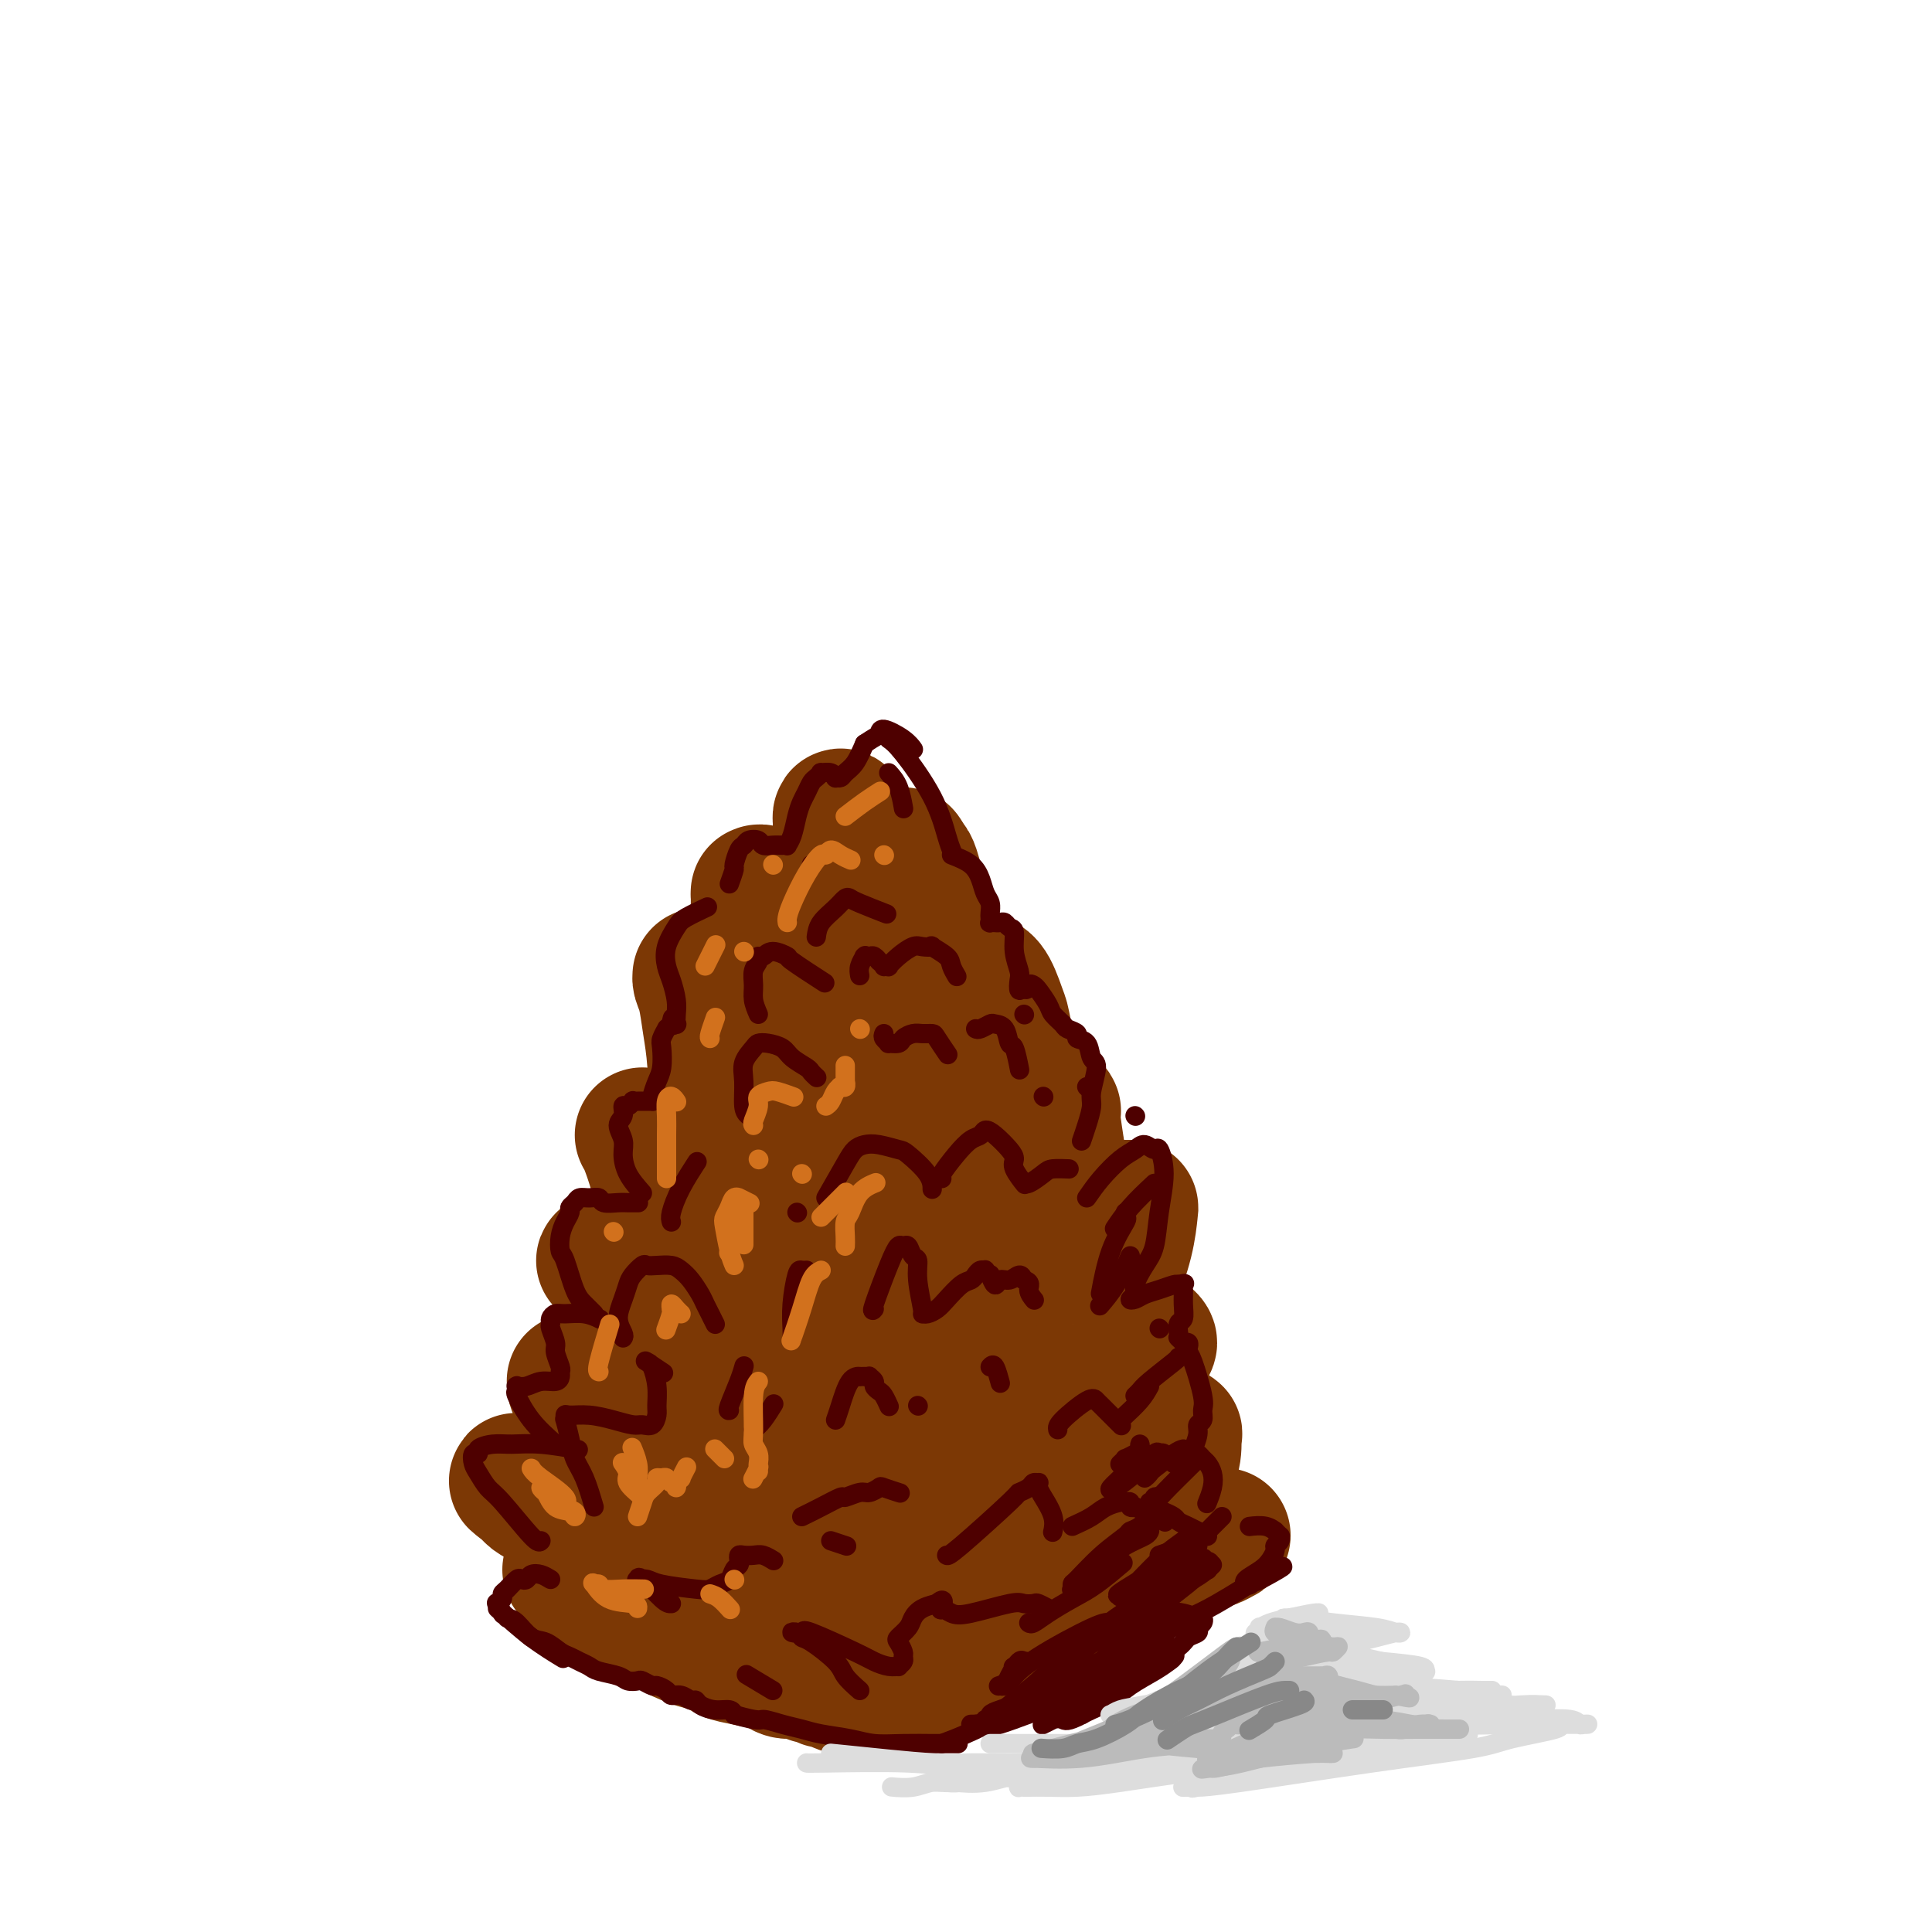 <svg viewBox='0 0 400 400' version='1.1' xmlns='http://www.w3.org/2000/svg' xmlns:xlink='http://www.w3.org/1999/xlink'><g fill='none' stroke='rgb(124,56,5)' stroke-width='28' stroke-linecap='round' stroke-linejoin='round'><path d='M118,325c0.893,0.814 1.786,1.627 4,3c2.214,1.373 5.749,3.304 7,4c1.251,0.696 0.217,0.156 2,1c1.783,0.844 6.382,3.070 8,4c1.618,0.930 0.254,0.563 1,1c0.746,0.437 3.602,1.676 5,2c1.398,0.324 1.340,-0.268 2,0c0.660,0.268 2.040,1.395 3,2c0.960,0.605 1.502,0.688 3,1c1.498,0.312 3.952,0.853 5,1c1.048,0.147 0.690,-0.100 1,0c0.310,0.100 1.287,0.548 2,1c0.713,0.452 1.163,0.910 2,1c0.837,0.090 2.060,-0.187 3,0c0.940,0.187 1.598,0.839 2,1c0.402,0.161 0.548,-0.167 1,0c0.452,0.167 1.209,0.829 2,1c0.791,0.171 1.615,-0.150 2,0c0.385,0.150 0.333,0.769 1,1c0.667,0.231 2.055,0.072 3,0c0.945,-0.072 1.447,-0.058 2,0c0.553,0.058 1.158,0.159 2,0c0.842,-0.159 1.921,-0.580 3,-1'/><path d='M184,348c6.026,0.706 4.091,-0.529 4,-1c-0.091,-0.471 1.663,-0.179 5,-1c3.337,-0.821 8.257,-2.755 11,-4c2.743,-1.245 3.309,-1.800 4,-2c0.691,-0.200 1.507,-0.046 3,-1c1.493,-0.954 3.662,-3.018 7,-5c3.338,-1.982 7.844,-3.883 10,-5c2.156,-1.117 1.960,-1.451 3,-2c1.040,-0.549 3.315,-1.314 5,-2c1.685,-0.686 2.779,-1.293 4,-2c1.221,-0.707 2.569,-1.514 4,-2c1.431,-0.486 2.944,-0.652 4,-1c1.056,-0.348 1.654,-0.878 2,-1c0.346,-0.122 0.440,0.163 1,0c0.560,-0.163 1.585,-0.772 2,-1c0.415,-0.228 0.219,-0.073 0,0c-0.219,0.073 -0.461,0.063 -1,0c-0.539,-0.063 -1.375,-0.179 -2,0c-0.625,0.179 -1.038,0.652 -2,1c-0.962,0.348 -2.472,0.570 -4,1c-1.528,0.430 -3.073,1.069 -5,2c-1.927,0.931 -4.237,2.153 -6,3c-1.763,0.847 -2.978,1.320 -4,2c-1.022,0.680 -1.852,1.568 -3,2c-1.148,0.432 -2.614,0.409 -4,1c-1.386,0.591 -2.693,1.795 -4,3'/><path d='M218,333c-6.041,2.587 -4.645,2.055 -5,2c-0.355,-0.055 -2.462,0.367 -4,1c-1.538,0.633 -2.505,1.476 -4,2c-1.495,0.524 -3.516,0.729 -5,1c-1.484,0.271 -2.432,0.609 -4,1c-1.568,0.391 -3.758,0.837 -5,1c-1.242,0.163 -1.536,0.045 -3,0c-1.464,-0.045 -4.096,-0.016 -6,0c-1.904,0.016 -3.079,0.019 -4,0c-0.921,-0.019 -1.586,-0.061 -3,0c-1.414,0.061 -3.575,0.223 -6,0c-2.425,-0.223 -5.114,-0.832 -7,-1c-1.886,-0.168 -2.969,0.106 -4,0c-1.031,-0.106 -2.008,-0.591 -3,-1c-0.992,-0.409 -1.998,-0.742 -3,-1c-1.002,-0.258 -2.002,-0.441 -3,-1c-0.998,-0.559 -1.996,-1.495 -3,-2c-1.004,-0.505 -2.014,-0.578 -3,-1c-0.986,-0.422 -1.950,-1.193 -3,-2c-1.050,-0.807 -2.188,-1.651 -3,-2c-0.812,-0.349 -1.298,-0.204 -2,-1c-0.702,-0.796 -1.619,-2.535 -2,-3c-0.381,-0.465 -0.227,0.342 -1,0c-0.773,-0.342 -2.475,-1.834 -4,-3c-1.525,-1.166 -2.874,-2.007 -4,-3c-1.126,-0.993 -2.028,-2.136 -3,-3c-0.972,-0.864 -2.015,-1.447 -3,-2c-0.985,-0.553 -1.914,-1.076 -3,-2c-1.086,-0.924 -2.331,-2.249 -3,-3c-0.669,-0.751 -0.763,-0.929 -1,-1c-0.237,-0.071 -0.619,-0.036 -1,0'/><path d='M110,309c-5.392,-4.147 -2.373,-2.015 -1,-1c1.373,1.015 1.101,0.913 1,1c-0.101,0.087 -0.030,0.362 1,1c1.030,0.638 3.020,1.638 4,2c0.980,0.362 0.950,0.087 2,1c1.050,0.913 3.181,3.015 5,4c1.819,0.985 3.324,0.852 4,1c0.676,0.148 0.521,0.576 1,1c0.479,0.424 1.592,0.846 2,1c0.408,0.154 0.110,0.042 0,0c-0.110,-0.042 -0.031,-0.014 0,-1c0.031,-0.986 0.016,-2.985 0,-4c-0.016,-1.015 -0.033,-1.045 -1,-4c-0.967,-2.955 -2.886,-8.834 -4,-12c-1.114,-3.166 -1.424,-3.619 -2,-5c-0.576,-1.381 -1.419,-3.689 -2,-5c-0.581,-1.311 -0.901,-1.624 -1,-2c-0.099,-0.376 0.023,-0.815 0,-1c-0.023,-0.185 -0.190,-0.117 0,0c0.190,0.117 0.736,0.283 2,1c1.264,0.717 3.246,1.986 5,3c1.754,1.014 3.280,1.773 5,3c1.720,1.227 3.634,2.922 5,4c1.366,1.078 2.183,1.539 3,2'/><path d='M139,299c3.100,1.935 0.848,0.272 0,0c-0.848,-0.272 -0.294,0.845 0,0c0.294,-0.845 0.329,-3.654 0,-5c-0.329,-1.346 -1.020,-1.229 -2,-4c-0.980,-2.771 -2.247,-8.431 -3,-11c-0.753,-2.569 -0.991,-2.048 -2,-4c-1.009,-1.952 -2.789,-6.378 -4,-9c-1.211,-2.622 -1.854,-3.439 -2,-4c-0.146,-0.561 0.204,-0.866 0,-1c-0.204,-0.134 -0.962,-0.096 -1,0c-0.038,0.096 0.643,0.249 2,1c1.357,0.751 3.391,2.100 5,3c1.609,0.900 2.794,1.351 4,2c1.206,0.649 2.433,1.496 3,2c0.567,0.504 0.474,0.667 1,1c0.526,0.333 1.670,0.837 2,1c0.330,0.163 -0.156,-0.016 0,0c0.156,0.016 0.954,0.225 1,0c0.046,-0.225 -0.660,-0.886 -1,-3c-0.340,-2.114 -0.315,-5.680 -1,-9c-0.685,-3.320 -2.079,-6.393 -3,-9c-0.921,-2.607 -1.370,-4.749 -2,-7c-0.630,-2.251 -1.442,-4.611 -2,-6c-0.558,-1.389 -0.861,-1.805 -1,-2c-0.139,-0.195 -0.114,-0.168 0,0c0.114,0.168 0.318,0.477 1,1c0.682,0.523 1.841,1.262 3,2'/><path d='M137,238c0.994,0.685 1.979,1.897 3,3c1.021,1.103 2.079,2.095 3,3c0.921,0.905 1.704,1.722 2,2c0.296,0.278 0.105,0.015 0,0c-0.105,-0.015 -0.122,0.217 0,0c0.122,-0.217 0.384,-0.883 1,-3c0.616,-2.117 1.587,-5.684 2,-10c0.413,-4.316 0.268,-9.381 0,-13c-0.268,-3.619 -0.660,-5.793 -1,-8c-0.340,-2.207 -0.627,-4.448 -1,-6c-0.373,-1.552 -0.830,-2.415 -1,-3c-0.170,-0.585 -0.052,-0.892 0,-1c0.052,-0.108 0.038,-0.016 0,0c-0.038,0.016 -0.099,-0.042 0,0c0.099,0.042 0.360,0.186 1,1c0.640,0.814 1.659,2.298 3,4c1.341,1.702 3.004,3.621 4,5c0.996,1.379 1.326,2.217 2,3c0.674,0.783 1.694,1.509 2,2c0.306,0.491 -0.100,0.746 0,0c0.100,-0.746 0.706,-2.495 1,-5c0.294,-2.505 0.275,-5.768 0,-9c-0.275,-3.232 -0.806,-6.435 -1,-9c-0.194,-2.565 -0.051,-4.494 0,-6c0.051,-1.506 0.011,-2.589 0,-3c-0.011,-0.411 0.007,-0.152 0,0c-0.007,0.152 -0.040,0.195 0,0c0.040,-0.195 0.154,-0.627 1,0c0.846,0.627 2.423,2.314 4,4'/><path d='M162,189c1.833,3.127 3.916,8.944 5,12c1.084,3.056 1.169,3.350 2,5c0.831,1.650 2.409,4.654 3,6c0.591,1.346 0.197,1.034 0,1c-0.197,-0.034 -0.196,0.211 0,-1c0.196,-1.211 0.589,-3.878 1,-5c0.411,-1.122 0.842,-0.700 1,-5c0.158,-4.300 0.042,-13.323 0,-17c-0.042,-3.677 -0.012,-2.009 0,-3c0.012,-0.991 0.005,-4.643 0,-7c-0.005,-2.357 -0.007,-3.420 0,-4c0.007,-0.580 0.025,-0.677 0,-1c-0.025,-0.323 -0.091,-0.872 0,-1c0.091,-0.128 0.339,0.164 1,1c0.661,0.836 1.735,2.217 3,4c1.265,1.783 2.721,3.967 4,6c1.279,2.033 2.382,3.913 3,5c0.618,1.087 0.750,1.380 1,2c0.250,0.620 0.617,1.567 1,2c0.383,0.433 0.782,0.352 1,0c0.218,-0.352 0.254,-0.975 0,-2c-0.254,-1.025 -0.797,-2.451 -1,-4c-0.203,-1.549 -0.065,-3.219 0,-4c0.065,-0.781 0.056,-0.672 0,-1c-0.056,-0.328 -0.159,-1.094 0,-1c0.159,0.094 0.579,1.047 1,2'/><path d='M188,179c0.487,-0.756 1.205,2.354 2,5c0.795,2.646 1.667,4.827 3,9c1.333,4.173 3.128,10.338 4,13c0.872,2.662 0.821,1.820 1,2c0.179,0.180 0.588,1.382 1,2c0.412,0.618 0.827,0.652 1,1c0.173,0.348 0.103,1.010 0,1c-0.103,-0.010 -0.238,-0.693 0,-1c0.238,-0.307 0.851,-0.237 1,-1c0.149,-0.763 -0.165,-2.360 0,-3c0.165,-0.640 0.808,-0.325 1,-1c0.192,-0.675 -0.067,-2.341 0,-3c0.067,-0.659 0.459,-0.311 1,0c0.541,0.311 1.230,0.586 2,2c0.770,1.414 1.622,3.966 2,5c0.378,1.034 0.283,0.550 1,4c0.717,3.450 2.245,10.833 3,15c0.755,4.167 0.738,5.118 1,6c0.262,0.882 0.804,1.695 1,2c0.196,0.305 0.045,0.100 0,0c-0.045,-0.100 0.015,-0.097 0,0c-0.015,0.097 -0.105,0.289 0,0c0.105,-0.289 0.407,-1.059 1,-2c0.593,-0.941 1.479,-2.054 2,-3c0.521,-0.946 0.678,-1.726 1,-2c0.322,-0.274 0.808,-0.043 1,0c0.192,0.043 0.090,-0.104 0,0c-0.090,0.104 -0.169,0.458 0,2c0.169,1.542 0.584,4.271 1,7'/><path d='M219,239c-0.120,5.575 -0.921,15.013 -1,19c-0.079,3.987 0.563,2.522 1,2c0.437,-0.522 0.670,-0.101 1,0c0.330,0.101 0.758,-0.116 2,-1c1.242,-0.884 3.300,-2.433 5,-4c1.700,-1.567 3.042,-3.150 4,-4c0.958,-0.850 1.530,-0.965 2,-1c0.470,-0.035 0.837,0.010 1,0c0.163,-0.010 0.123,-0.074 0,1c-0.123,1.074 -0.328,3.285 -1,6c-0.672,2.715 -1.812,5.932 -3,9c-1.188,3.068 -2.425,5.986 -3,8c-0.575,2.014 -0.488,3.125 -1,4c-0.512,0.875 -1.621,1.515 -2,2c-0.379,0.485 -0.026,0.816 0,1c0.026,0.184 -0.273,0.221 0,0c0.273,-0.221 1.119,-0.701 2,-1c0.881,-0.299 1.796,-0.417 3,-1c1.204,-0.583 2.697,-1.630 4,-2c1.303,-0.370 2.414,-0.062 3,0c0.586,0.062 0.645,-0.122 1,0c0.355,0.122 1.007,0.551 1,1c-0.007,0.449 -0.671,0.918 -1,2c-0.329,1.082 -0.323,2.777 -1,5c-0.677,2.223 -2.038,4.974 -3,7c-0.962,2.026 -1.526,3.327 -2,4c-0.474,0.673 -0.858,0.720 -1,1c-0.142,0.280 -0.040,0.794 0,1c0.040,0.206 0.020,0.103 0,0'/><path d='M230,298c-0.666,3.309 0.669,1.081 2,0c1.331,-1.081 2.659,-1.015 4,-1c1.341,0.015 2.696,-0.022 4,0c1.304,0.022 2.557,0.102 3,0c0.443,-0.102 0.076,-0.385 0,0c-0.076,0.385 0.141,1.437 0,3c-0.141,1.563 -0.639,3.636 -3,7c-2.361,3.364 -6.585,8.017 -11,12c-4.415,3.983 -9.021,7.296 -12,10c-2.979,2.704 -4.332,4.801 -6,6c-1.668,1.199 -3.650,1.501 -5,2c-1.350,0.499 -2.067,1.194 -2,1c0.067,-0.194 0.917,-1.277 3,-4c2.083,-2.723 5.398,-7.086 9,-11c3.602,-3.914 7.491,-7.380 10,-10c2.509,-2.620 3.638,-4.395 4,-5c0.362,-0.605 -0.044,-0.041 0,0c0.044,0.041 0.539,-0.442 -2,0c-2.539,0.442 -8.112,1.809 -15,4c-6.888,2.191 -15.092,5.208 -21,8c-5.908,2.792 -9.519,5.360 -12,7c-2.481,1.640 -3.831,2.352 -5,3c-1.169,0.648 -2.156,1.231 -2,1c0.156,-0.231 1.456,-1.276 1,-1c-0.456,0.276 -2.669,1.873 2,-3c4.669,-4.873 16.221,-16.217 23,-23c6.779,-6.783 8.786,-9.004 10,-10c1.214,-0.996 1.634,-0.768 2,-1c0.366,-0.232 0.676,-0.923 0,-1c-0.676,-0.077 -2.338,0.462 -4,1'/><path d='M207,293c-3.375,1.387 -9.812,4.353 -17,8c-7.188,3.647 -15.126,7.974 -22,12c-6.874,4.026 -12.685,7.750 -15,9c-2.315,1.250 -1.134,0.025 -1,0c0.134,-0.025 -0.778,1.151 -1,1c-0.222,-0.151 0.245,-1.628 3,-5c2.755,-3.372 7.796,-8.641 14,-15c6.204,-6.359 13.571,-13.810 19,-19c5.429,-5.190 8.920,-8.118 11,-10c2.080,-1.882 2.750,-2.718 3,-3c0.250,-0.282 0.079,-0.009 0,0c-0.079,0.009 -0.066,-0.246 -3,1c-2.934,1.246 -8.813,3.992 -16,8c-7.187,4.008 -15.680,9.278 -20,12c-4.320,2.722 -4.466,2.897 -6,4c-1.534,1.103 -4.456,3.136 -6,4c-1.544,0.864 -1.709,0.560 -1,0c0.709,-0.560 2.291,-1.376 6,-5c3.709,-3.624 9.545,-10.054 16,-17c6.455,-6.946 13.528,-14.406 20,-21c6.472,-6.594 12.342,-12.322 16,-16c3.658,-3.678 5.103,-5.306 6,-6c0.897,-0.694 1.245,-0.452 0,0c-1.245,0.452 -4.081,1.115 -5,1c-0.919,-0.115 0.081,-1.009 -8,3c-8.081,4.009 -25.243,12.921 -34,18c-8.757,5.079 -9.109,6.325 -10,7c-0.891,0.675 -2.321,0.779 -3,1c-0.679,0.221 -0.606,0.560 -1,1c-0.394,0.440 -1.255,0.983 0,-1c1.255,-1.983 4.628,-6.491 8,-11'/><path d='M165,253c0.424,-0.258 0.848,-0.517 4,-3c3.152,-2.483 9.031,-7.191 12,-10c2.969,-2.809 3.027,-3.720 4,-5c0.973,-1.280 2.862,-2.931 4,-4c1.138,-1.069 1.523,-1.558 2,-2c0.477,-0.442 1.044,-0.837 1,-1c-0.044,-0.163 -0.698,-0.092 -1,0c-0.302,0.092 -0.252,0.206 -2,1c-1.748,0.794 -5.295,2.269 -9,4c-3.705,1.731 -7.569,3.718 -10,5c-2.431,1.282 -3.429,1.860 -4,2c-0.571,0.140 -0.716,-0.157 -1,0c-0.284,0.157 -0.708,0.767 -1,1c-0.292,0.233 -0.454,0.088 1,-1c1.454,-1.088 4.523,-3.118 9,-6c4.477,-2.882 10.363,-6.615 14,-9c3.637,-2.385 5.026,-3.423 6,-4c0.974,-0.577 1.535,-0.693 2,-1c0.465,-0.307 0.836,-0.804 1,-1c0.164,-0.196 0.121,-0.091 -2,1c-2.121,1.091 -6.320,3.169 -8,4c-1.680,0.831 -0.840,0.416 0,0'/></g>
<g fill='none' stroke='rgb(78,0,0)' stroke-width='4' stroke-linecap='round' stroke-linejoin='round'><path d='M114,327c-0.642,-0.393 -1.284,-0.787 -2,-1c-0.716,-0.213 -1.505,-0.247 -2,0c-0.495,0.247 -0.697,0.773 -1,1c-0.303,0.227 -0.707,0.154 -1,0c-0.293,-0.154 -0.474,-0.391 -1,0c-0.526,0.391 -1.396,1.409 -2,2c-0.604,0.591 -0.943,0.754 -1,1c-0.057,0.246 0.167,0.574 0,1c-0.167,0.426 -0.725,0.949 -1,1c-0.275,0.051 -0.266,-0.371 0,0c0.266,0.371 0.790,1.535 1,2c0.210,0.465 0.105,0.233 0,0'/><path d='M103,333c2.289,2.089 4.578,4.178 7,6c2.422,1.822 4.978,3.378 6,4c1.022,0.622 0.511,0.311 0,0'/><path d='M105,335c0.576,0.099 1.151,0.197 2,1c0.849,0.803 1.970,2.309 3,3c1.030,0.691 1.967,0.566 3,1c1.033,0.434 2.161,1.426 3,2c0.839,0.574 1.387,0.731 2,1c0.613,0.269 1.290,0.650 2,1c0.710,0.350 1.451,0.668 2,1c0.549,0.332 0.905,0.676 2,1c1.095,0.324 2.927,0.627 4,1c1.073,0.373 1.386,0.817 2,1c0.614,0.183 1.531,0.104 2,0c0.469,-0.104 0.492,-0.234 1,0c0.508,0.234 1.501,0.832 2,1c0.499,0.168 0.505,-0.095 1,0c0.495,0.095 1.481,0.546 2,1c0.519,0.454 0.571,0.909 1,1c0.429,0.091 1.234,-0.182 2,0c0.766,0.182 1.494,0.819 2,1c0.506,0.181 0.790,-0.092 1,0c0.210,0.092 0.345,0.551 1,1c0.655,0.449 1.830,0.890 3,1c1.170,0.110 2.334,-0.111 3,0c0.666,0.111 0.833,0.556 1,1'/><path d='M152,355c5.501,1.571 5.254,0.998 6,1c0.746,0.002 2.483,0.579 4,1c1.517,0.421 2.812,0.687 4,1c1.188,0.313 2.269,0.672 4,1c1.731,0.328 4.111,0.624 6,1c1.889,0.376 3.288,0.833 5,1c1.712,0.167 3.738,0.045 6,0c2.262,-0.045 4.761,-0.012 6,0c1.239,0.012 1.218,0.003 2,0c0.782,-0.003 2.366,-0.001 3,0c0.634,0.001 0.317,0.000 0,0'/><path d='M195,361c1.456,-0.542 2.912,-1.083 5,-2c2.088,-0.917 4.807,-2.209 6,-3c1.193,-0.791 0.859,-1.081 3,-2c2.141,-0.919 6.758,-2.467 10,-4c3.242,-1.533 5.108,-3.052 7,-4c1.892,-0.948 3.810,-1.327 5,-2c1.190,-0.673 1.653,-1.641 2,-2c0.347,-0.359 0.578,-0.108 1,0c0.422,0.108 1.035,0.074 1,0c-0.035,-0.074 -0.719,-0.189 -1,0c-0.281,0.189 -0.159,0.680 -1,1c-0.841,0.320 -2.646,0.468 -4,1c-1.354,0.532 -2.257,1.447 -3,2c-0.743,0.553 -1.327,0.745 -2,1c-0.673,0.255 -1.436,0.575 -2,1c-0.564,0.425 -0.928,0.956 -1,1c-0.072,0.044 0.149,-0.400 1,-1c0.851,-0.600 2.332,-1.358 5,-3c2.668,-1.642 6.524,-4.169 10,-6c3.476,-1.831 6.571,-2.965 9,-4c2.429,-1.035 4.192,-1.971 6,-3c1.808,-1.029 3.659,-2.151 5,-3c1.341,-0.849 2.170,-1.424 3,-2'/><path d='M260,327c10.330,-5.244 3.655,-1.355 1,0c-2.655,1.355 -1.290,0.175 -1,0c0.290,-0.175 -0.494,0.655 -1,1c-0.506,0.345 -0.734,0.205 -1,0c-0.266,-0.205 -0.570,-0.475 0,-1c0.570,-0.525 2.013,-1.306 3,-2c0.987,-0.694 1.518,-1.300 2,-2c0.482,-0.700 0.915,-1.493 1,-2c0.085,-0.507 -0.177,-0.728 0,-1c0.177,-0.272 0.795,-0.594 1,-1c0.205,-0.406 -0.002,-0.897 0,-1c0.002,-0.103 0.214,0.183 0,0c-0.214,-0.183 -0.853,-0.833 -1,-1c-0.147,-0.167 0.198,0.151 0,0c-0.198,-0.151 -0.938,-0.771 -2,-1c-1.062,-0.229 -2.446,-0.065 -3,0c-0.554,0.065 -0.277,0.033 0,0'/><path d='M196,322c0.181,0.119 0.363,0.238 3,-2c2.637,-2.238 7.730,-6.834 10,-9c2.270,-2.166 1.719,-1.902 2,-2c0.281,-0.098 1.395,-0.560 2,-1c0.605,-0.440 0.700,-0.860 1,-1c0.300,-0.140 0.806,-0.001 1,0c0.194,0.001 0.076,-0.136 0,0c-0.076,0.136 -0.112,0.545 0,1c0.112,0.455 0.370,0.957 1,2c0.630,1.043 1.631,2.627 2,4c0.369,1.373 0.105,2.535 0,3c-0.105,0.465 -0.053,0.232 0,0'/><path d='M222,316c1.434,-0.649 2.868,-1.298 4,-2c1.132,-0.702 1.963,-1.456 3,-2c1.037,-0.544 2.282,-0.879 3,-1c0.718,-0.121 0.909,-0.029 1,0c0.091,0.029 0.081,-0.006 0,0c-0.081,0.006 -0.234,0.053 0,0c0.234,-0.053 0.854,-0.208 1,0c0.146,0.208 -0.182,0.778 0,1c0.182,0.222 0.874,0.097 1,0c0.126,-0.097 -0.313,-0.166 0,0c0.313,0.166 1.377,0.567 2,1c0.623,0.433 0.806,0.900 1,1c0.194,0.100 0.398,-0.165 1,0c0.602,0.165 1.600,0.762 2,1c0.400,0.238 0.200,0.119 0,0'/><path d='M253,314c-1.250,1.250 -2.500,2.500 -3,3c-0.500,0.500 -0.250,0.250 0,0'/><path d='M139,332c-0.419,0.030 -0.838,0.060 -2,-1c-1.162,-1.060 -3.067,-3.209 -4,-4c-0.933,-0.791 -0.895,-0.222 -1,0c-0.105,0.222 -0.351,0.099 0,0c0.351,-0.099 1.301,-0.173 2,0c0.699,0.173 1.147,0.594 3,1c1.853,0.406 5.112,0.796 7,1c1.888,0.204 2.404,0.224 3,0c0.596,-0.224 1.270,-0.690 2,-1c0.730,-0.310 1.516,-0.465 2,-1c0.484,-0.535 0.668,-1.450 1,-2c0.332,-0.550 0.813,-0.736 1,-1c0.187,-0.264 0.080,-0.608 0,-1c-0.080,-0.392 -0.133,-0.833 0,-1c0.133,-0.167 0.453,-0.058 1,0c0.547,0.058 1.322,0.067 2,0c0.678,-0.067 1.259,-0.210 2,0c0.741,0.210 1.640,0.774 2,1c0.360,0.226 0.180,0.113 0,0'/><path d='M172,319c1.250,0.417 2.500,0.833 3,1c0.500,0.167 0.250,0.083 0,0'/><path d='M178,350c-1.178,-1.044 -2.356,-2.087 -3,-3c-0.644,-0.913 -0.753,-1.695 -2,-3c-1.247,-1.305 -3.633,-3.133 -5,-4c-1.367,-0.867 -1.716,-0.772 -2,-1c-0.284,-0.228 -0.505,-0.780 -1,-1c-0.495,-0.220 -1.266,-0.109 -1,0c0.266,0.109 1.569,0.215 2,0c0.431,-0.215 -0.010,-0.751 2,0c2.010,0.751 6.471,2.791 9,4c2.529,1.209 3.126,1.589 4,2c0.874,0.411 2.024,0.853 3,1c0.976,0.147 1.779,-0.001 2,0c0.221,0.001 -0.140,0.151 0,0c0.140,-0.151 0.782,-0.603 1,-1c0.218,-0.397 0.013,-0.739 0,-1c-0.013,-0.261 0.167,-0.440 0,-1c-0.167,-0.560 -0.681,-1.502 -1,-2c-0.319,-0.498 -0.442,-0.554 0,-1c0.442,-0.446 1.449,-1.282 2,-2c0.551,-0.718 0.645,-1.317 1,-2c0.355,-0.683 0.971,-1.451 2,-2c1.029,-0.549 2.469,-0.879 3,-1c0.531,-0.121 0.152,-0.035 0,0c-0.152,0.035 -0.076,0.017 0,0'/><path d='M194,332c1.797,-1.771 1.290,0.303 1,1c-0.290,0.697 -0.363,0.019 0,0c0.363,-0.019 1.162,0.622 2,1c0.838,0.378 1.715,0.493 4,0c2.285,-0.493 5.979,-1.592 8,-2c2.021,-0.408 2.370,-0.123 3,0c0.630,0.123 1.540,0.085 2,0c0.460,-0.085 0.470,-0.215 1,0c0.530,0.215 1.580,0.776 2,1c0.420,0.224 0.210,0.112 0,0'/><path d='M160,350c-2.083,-1.250 -4.167,-2.500 -5,-3c-0.833,-0.500 -0.417,-0.250 0,0'/><path d='M112,319c-0.243,0.300 -0.485,0.601 -2,-1c-1.515,-1.601 -4.302,-5.102 -6,-7c-1.698,-1.898 -2.307,-2.192 -3,-3c-0.693,-0.808 -1.470,-2.128 -2,-3c-0.530,-0.872 -0.813,-1.295 -1,-2c-0.187,-0.705 -0.278,-1.691 0,-2c0.278,-0.309 0.923,0.060 1,0c0.077,-0.060 -0.416,-0.548 0,-1c0.416,-0.452 1.741,-0.867 3,-1c1.259,-0.133 2.451,0.016 4,0c1.549,-0.016 3.456,-0.197 6,0c2.544,0.197 5.727,0.770 7,1c1.273,0.230 0.637,0.115 0,0'/><path d='M115,299c-1.773,-1.569 -3.547,-3.138 -5,-5c-1.453,-1.862 -2.587,-4.016 -3,-5c-0.413,-0.984 -0.105,-0.799 0,-1c0.105,-0.201 0.009,-0.790 0,-1c-0.009,-0.210 0.071,-0.041 0,0c-0.071,0.041 -0.292,-0.044 0,0c0.292,0.044 1.097,0.219 2,0c0.903,-0.219 1.903,-0.830 3,-1c1.097,-0.170 2.290,0.102 3,0c0.710,-0.102 0.937,-0.578 1,-1c0.063,-0.422 -0.040,-0.789 0,-1c0.040,-0.211 0.221,-0.266 0,-1c-0.221,-0.734 -0.845,-2.147 -1,-3c-0.155,-0.853 0.157,-1.147 0,-2c-0.157,-0.853 -0.784,-2.267 -1,-3c-0.216,-0.733 -0.021,-0.786 0,-1c0.021,-0.214 -0.130,-0.590 0,-1c0.130,-0.410 0.543,-0.856 1,-1c0.457,-0.144 0.957,0.013 2,0c1.043,-0.013 2.627,-0.196 4,0c1.373,0.196 2.535,0.770 3,1c0.465,0.230 0.232,0.115 0,0'/><path d='M123,272c-0.672,-0.676 -1.344,-1.353 -2,-2c-0.656,-0.647 -1.298,-1.265 -2,-3c-0.702,-1.735 -1.466,-4.587 -2,-6c-0.534,-1.413 -0.837,-1.387 -1,-2c-0.163,-0.613 -0.184,-1.866 0,-3c0.184,-1.134 0.573,-2.150 1,-3c0.427,-0.850 0.890,-1.534 1,-2c0.110,-0.466 -0.135,-0.714 0,-1c0.135,-0.286 0.650,-0.609 1,-1c0.350,-0.391 0.534,-0.851 1,-1c0.466,-0.149 1.212,0.013 2,0c0.788,-0.013 1.616,-0.200 2,0c0.384,0.200 0.324,0.786 1,1c0.676,0.214 2.088,0.057 3,0c0.912,-0.057 1.322,-0.015 2,0c0.678,0.015 1.622,0.004 2,0c0.378,-0.004 0.189,-0.002 0,0'/><path d='M123,312c-0.641,-2.171 -1.282,-4.342 -2,-6c-0.718,-1.658 -1.513,-2.802 -2,-4c-0.487,-1.198 -0.666,-2.450 -1,-4c-0.334,-1.550 -0.825,-3.397 -1,-4c-0.175,-0.603 -0.035,0.037 0,0c0.035,-0.037 -0.033,-0.752 0,-1c0.033,-0.248 0.169,-0.028 1,0c0.831,0.028 2.359,-0.134 4,0c1.641,0.134 3.396,0.566 5,1c1.604,0.434 3.056,0.872 4,1c0.944,0.128 1.378,-0.054 2,0c0.622,0.054 1.432,0.344 2,0c0.568,-0.344 0.895,-1.321 1,-2c0.105,-0.679 -0.013,-1.060 0,-2c0.013,-0.940 0.158,-2.441 0,-4c-0.158,-1.559 -0.620,-3.177 -1,-4c-0.380,-0.823 -0.679,-0.849 -1,-1c-0.321,-0.151 -0.663,-0.425 0,0c0.663,0.425 2.332,1.550 3,2c0.668,0.450 0.334,0.225 0,0'/><path d='M129,277c0.137,-0.183 0.273,-0.366 0,-1c-0.273,-0.634 -0.956,-1.718 -1,-3c-0.044,-1.282 0.551,-2.760 1,-4c0.449,-1.240 0.752,-2.241 1,-3c0.248,-0.759 0.440,-1.276 1,-2c0.560,-0.724 1.487,-1.656 2,-2c0.513,-0.344 0.613,-0.101 1,0c0.387,0.101 1.063,0.061 2,0c0.937,-0.061 2.135,-0.144 3,0c0.865,0.144 1.397,0.513 2,1c0.603,0.487 1.275,1.090 2,2c0.725,0.910 1.501,2.125 2,3c0.499,0.875 0.721,1.410 1,2c0.279,0.590 0.613,1.236 1,2c0.387,0.764 0.825,1.647 1,2c0.175,0.353 0.088,0.177 0,0'/><path d='M151,292c-0.196,0.054 -0.393,0.107 0,-1c0.393,-1.107 1.375,-3.375 2,-5c0.625,-1.625 0.893,-2.607 1,-3c0.107,-0.393 0.054,-0.196 0,0'/><path d='M156,296c0.622,-0.511 1.244,-1.022 2,-2c0.756,-0.978 1.644,-2.422 2,-3c0.356,-0.578 0.178,-0.289 0,0'/><path d='M173,294c0.258,-0.732 0.517,-1.464 1,-3c0.483,-1.536 1.191,-3.875 2,-5c0.809,-1.125 1.718,-1.034 2,-1c0.282,0.034 -0.064,0.012 0,0c0.064,-0.012 0.538,-0.014 1,0c0.462,0.014 0.911,0.046 1,0c0.089,-0.046 -0.184,-0.168 0,0c0.184,0.168 0.823,0.627 1,1c0.177,0.373 -0.110,0.661 0,1c0.110,0.339 0.617,0.730 1,1c0.383,0.270 0.642,0.419 1,1c0.358,0.581 0.817,1.595 1,2c0.183,0.405 0.092,0.203 0,0'/><path d='M190,291c0.000,0.000 0.100,0.100 0.1,0.1'/><path d='M205,283c0.311,-0.333 0.622,-0.667 1,0c0.378,0.667 0.822,2.333 1,3c0.178,0.667 0.089,0.333 0,0'/><path d='M225,248c0.894,-1.287 1.787,-2.575 3,-4c1.213,-1.425 2.744,-2.988 4,-4c1.256,-1.012 2.236,-1.474 3,-2c0.764,-0.526 1.312,-1.116 2,-1c0.688,0.116 1.517,0.936 2,1c0.483,0.064 0.621,-0.630 1,0c0.379,0.630 0.997,2.585 1,5c0.003,2.415 -0.611,5.291 -1,8c-0.389,2.709 -0.554,5.251 -1,7c-0.446,1.749 -1.175,2.704 -2,4c-0.825,1.296 -1.747,2.933 -2,4c-0.253,1.067 0.161,1.565 0,2c-0.161,0.435 -0.898,0.806 -1,1c-0.102,0.194 0.431,0.209 1,0c0.569,-0.209 1.173,-0.644 2,-1c0.827,-0.356 1.876,-0.634 3,-1c1.124,-0.366 2.321,-0.819 3,-1c0.679,-0.181 0.839,-0.091 1,0'/><path d='M244,266c1.772,-0.488 1.203,-0.210 1,0c-0.203,0.210 -0.040,0.350 0,1c0.040,0.650 -0.042,1.810 0,3c0.042,1.190 0.208,2.410 0,3c-0.208,0.590 -0.789,0.549 -1,1c-0.211,0.451 -0.053,1.392 0,2c0.053,0.608 -0.001,0.881 0,1c0.001,0.119 0.057,0.084 0,0c-0.057,-0.084 -0.225,-0.216 0,0c0.225,0.216 0.845,0.779 1,1c0.155,0.221 -0.153,0.099 0,0c0.153,-0.099 0.767,-0.174 1,0c0.233,0.174 0.087,0.599 0,1c-0.087,0.401 -0.113,0.780 0,1c0.113,0.220 0.366,0.282 1,2c0.634,1.718 1.649,5.092 2,7c0.351,1.908 0.038,2.351 0,3c-0.038,0.649 0.200,1.505 0,2c-0.200,0.495 -0.837,0.627 -1,1c-0.163,0.373 0.148,0.985 0,2c-0.148,1.015 -0.757,2.433 -1,3c-0.243,0.567 -0.122,0.284 0,0'/><path d='M243,303c1.179,-0.316 2.357,-0.632 3,-1c0.643,-0.368 0.750,-0.787 1,-1c0.250,-0.213 0.642,-0.221 1,0c0.358,0.221 0.681,0.669 1,1c0.319,0.331 0.635,0.544 1,1c0.365,0.456 0.778,1.153 1,2c0.222,0.847 0.252,1.843 0,3c-0.252,1.157 -0.786,2.473 -1,3c-0.214,0.527 -0.107,0.263 0,0'/><path d='M219,296c-0.088,-0.397 -0.176,-0.794 1,-2c1.176,-1.206 3.615,-3.219 5,-4c1.385,-0.781 1.716,-0.328 2,0c0.284,0.328 0.519,0.531 1,1c0.481,0.469 1.206,1.203 2,2c0.794,0.797 1.655,1.656 2,2c0.345,0.344 0.172,0.172 0,0'/><path d='M181,271c-0.285,0.361 -0.571,0.722 0,-1c0.571,-1.722 1.998,-5.526 3,-8c1.002,-2.474 1.579,-3.618 2,-4c0.421,-0.382 0.686,-0.002 1,0c0.314,0.002 0.676,-0.374 1,0c0.324,0.374 0.608,1.497 1,2c0.392,0.503 0.892,0.384 1,1c0.108,0.616 -0.175,1.966 0,4c0.175,2.034 0.808,4.750 1,6c0.192,1.250 -0.058,1.032 0,1c0.058,-0.032 0.425,0.122 1,0c0.575,-0.122 1.358,-0.519 2,-1c0.642,-0.481 1.141,-1.047 2,-2c0.859,-0.953 2.076,-2.294 3,-3c0.924,-0.706 1.553,-0.779 2,-1c0.447,-0.221 0.712,-0.591 1,-1c0.288,-0.409 0.598,-0.858 1,-1c0.402,-0.142 0.895,0.023 1,0c0.105,-0.023 -0.180,-0.235 0,0c0.180,0.235 0.825,0.915 1,1c0.175,0.085 -0.118,-0.427 0,0c0.118,0.427 0.648,1.791 1,2c0.352,0.209 0.527,-0.738 1,-1c0.473,-0.262 1.243,0.160 2,0c0.757,-0.160 1.502,-0.903 2,-1c0.498,-0.097 0.749,0.451 1,1'/><path d='M212,265c1.714,0.488 1.000,1.208 1,2c-0.000,0.792 0.714,1.655 1,2c0.286,0.345 0.143,0.173 0,0'/><path d='M164,277c0.024,-0.453 0.049,-0.906 0,-2c-0.049,-1.094 -0.171,-2.829 0,-5c0.171,-2.171 0.633,-4.778 1,-6c0.367,-1.222 0.637,-1.060 1,-1c0.363,0.060 0.818,0.017 1,0c0.182,-0.017 0.091,-0.009 0,0'/><path d='M166,314c1.247,-0.610 2.494,-1.220 4,-2c1.506,-0.780 3.273,-1.729 4,-2c0.727,-0.271 0.416,0.137 1,0c0.584,-0.137 2.062,-0.818 3,-1c0.938,-0.182 1.334,0.133 2,0c0.666,-0.133 1.601,-0.716 2,-1c0.399,-0.284 0.261,-0.269 1,0c0.739,0.269 2.354,0.791 3,1c0.646,0.209 0.323,0.104 0,0'/><path d='M133,247c-1.144,-1.307 -2.289,-2.615 -3,-4c-0.711,-1.385 -0.990,-2.848 -1,-4c-0.010,-1.152 0.249,-1.992 0,-3c-0.249,-1.008 -1.005,-2.183 -1,-3c0.005,-0.817 0.771,-1.277 1,-2c0.229,-0.723 -0.079,-1.710 0,-2c0.079,-0.290 0.546,0.119 1,0c0.454,-0.119 0.895,-0.764 1,-1c0.105,-0.236 -0.126,-0.063 0,0c0.126,0.063 0.608,0.017 1,0c0.392,-0.017 0.693,-0.006 1,0c0.307,0.006 0.621,0.006 1,0c0.379,-0.006 0.823,-0.020 1,0c0.177,0.020 0.086,0.072 0,0c-0.086,-0.072 -0.168,-0.270 0,-1c0.168,-0.730 0.585,-1.993 1,-3c0.415,-1.007 0.828,-1.758 1,-3c0.172,-1.242 0.101,-2.977 0,-4c-0.101,-1.023 -0.233,-1.336 0,-2c0.233,-0.664 0.832,-1.679 1,-2c0.168,-0.321 -0.095,0.051 0,0c0.095,-0.051 0.547,-0.526 1,-1'/><path d='M139,212c0.558,-2.469 -0.046,-0.641 0,0c0.046,0.641 0.741,0.096 1,0c0.259,-0.096 0.080,0.257 0,0c-0.080,-0.257 -0.062,-1.124 0,-2c0.062,-0.876 0.167,-1.761 0,-3c-0.167,-1.239 -0.605,-2.831 -1,-4c-0.395,-1.169 -0.746,-1.914 -1,-3c-0.254,-1.086 -0.411,-2.512 0,-4c0.411,-1.488 1.388,-3.038 2,-4c0.612,-0.962 0.857,-1.336 2,-2c1.143,-0.664 3.184,-1.618 4,-2c0.816,-0.382 0.408,-0.191 0,0'/><path d='M151,183c0.446,-1.240 0.892,-2.479 1,-3c0.108,-0.521 -0.122,-0.323 0,-1c0.122,-0.677 0.595,-2.230 1,-3c0.405,-0.770 0.741,-0.756 1,-1c0.259,-0.244 0.440,-0.745 1,-1c0.560,-0.255 1.499,-0.265 2,0c0.501,0.265 0.564,0.804 1,1c0.436,0.196 1.244,0.048 2,0c0.756,-0.048 1.459,0.003 2,0c0.541,-0.003 0.918,-0.059 1,0c0.082,0.059 -0.133,0.234 0,0c0.133,-0.234 0.613,-0.879 1,-2c0.387,-1.121 0.681,-2.720 1,-4c0.319,-1.280 0.664,-2.242 1,-3c0.336,-0.758 0.663,-1.313 1,-2c0.337,-0.687 0.685,-1.506 1,-2c0.315,-0.494 0.596,-0.665 1,-1c0.404,-0.335 0.930,-0.836 1,-1c0.070,-0.164 -0.318,0.009 0,0c0.318,-0.009 1.341,-0.201 2,0c0.659,0.201 0.953,0.796 1,1c0.047,0.204 -0.153,0.019 0,0c0.153,-0.019 0.660,0.129 1,0c0.340,-0.129 0.515,-0.535 1,-1c0.485,-0.465 1.282,-0.990 2,-2c0.718,-1.010 1.359,-2.505 2,-4'/><path d='M179,154c2.377,-1.606 2.819,-1.621 3,-2c0.181,-0.379 0.100,-1.122 1,-1c0.900,0.122 2.781,1.110 4,2c1.219,0.890 1.777,1.683 2,2c0.223,0.317 0.112,0.159 0,0'/><path d='M184,153c0.671,0.467 1.343,0.935 3,3c1.657,2.065 4.300,5.729 6,9c1.700,3.271 2.458,6.150 3,8c0.542,1.850 0.869,2.671 1,3c0.131,0.329 0.065,0.164 0,0'/><path d='M197,177c1.486,0.584 2.973,1.169 4,2c1.027,0.831 1.596,1.910 2,3c0.404,1.090 0.645,2.191 1,3c0.355,0.809 0.826,1.327 1,2c0.174,0.673 0.051,1.501 0,2c-0.051,0.499 -0.028,0.670 0,1c0.028,0.330 0.063,0.821 0,1c-0.063,0.179 -0.224,0.047 0,0c0.224,-0.047 0.833,-0.009 1,0c0.167,0.009 -0.109,-0.011 0,0c0.109,0.011 0.603,0.053 1,0c0.397,-0.053 0.699,-0.200 1,0c0.301,0.200 0.603,0.749 1,1c0.397,0.251 0.890,0.205 1,1c0.110,0.795 -0.164,2.431 0,4c0.164,1.569 0.766,3.070 1,4c0.234,0.930 0.102,1.289 0,2c-0.102,0.711 -0.172,1.775 0,2c0.172,0.225 0.586,-0.387 1,-1'/><path d='M212,204c0.483,1.707 0.692,0.473 1,0c0.308,-0.473 0.717,-0.187 1,0c0.283,0.187 0.442,0.274 1,1c0.558,0.726 1.517,2.092 2,3c0.483,0.908 0.492,1.357 1,2c0.508,0.643 1.516,1.480 2,2c0.484,0.520 0.444,0.724 1,1c0.556,0.276 1.709,0.623 2,1c0.291,0.377 -0.280,0.783 0,1c0.280,0.217 1.410,0.244 2,1c0.590,0.756 0.639,2.239 1,3c0.361,0.761 1.035,0.800 1,2c-0.035,1.200 -0.780,3.562 -1,5c-0.220,1.438 0.085,1.952 0,3c-0.085,1.048 -0.561,2.628 -1,4c-0.439,1.372 -0.840,2.535 -1,3c-0.160,0.465 -0.080,0.233 0,0'/><path d='M195,244c-0.264,-0.055 -0.527,-0.110 0,-1c0.527,-0.890 1.845,-2.616 3,-4c1.155,-1.384 2.148,-2.428 3,-3c0.852,-0.572 1.563,-0.673 2,-1c0.437,-0.327 0.598,-0.882 1,-1c0.402,-0.118 1.043,0.200 2,1c0.957,0.800 2.228,2.081 3,3c0.772,0.919 1.045,1.478 1,2c-0.045,0.522 -0.408,1.009 0,2c0.408,0.991 1.588,2.486 2,3c0.412,0.514 0.055,0.047 0,0c-0.055,-0.047 0.193,0.327 1,0c0.807,-0.327 2.175,-1.356 3,-2c0.825,-0.644 1.107,-0.904 2,-1c0.893,-0.096 2.398,-0.027 3,0c0.602,0.027 0.301,0.014 0,0'/><path d='M171,248c1.509,-2.647 3.017,-5.294 4,-7c0.983,-1.706 1.440,-2.471 2,-3c0.560,-0.529 1.222,-0.823 2,-1c0.778,-0.177 1.673,-0.236 3,0c1.327,0.236 3.088,0.768 4,1c0.912,0.232 0.976,0.165 2,1c1.024,0.835 3.006,2.571 4,4c0.994,1.429 0.998,2.551 1,3c0.002,0.449 0.001,0.224 0,0'/><path d='M165,251c0.000,0.000 0.100,0.100 0.1,0.1'/><path d='M139,253c-0.137,-0.429 -0.274,-0.857 0,-2c0.274,-1.143 0.958,-3.000 2,-5c1.042,-2.000 2.440,-4.143 3,-5c0.560,-0.857 0.280,-0.429 0,0'/><path d='M155,231c-0.437,-0.378 -0.875,-0.756 -1,-2c-0.125,-1.244 0.062,-3.353 0,-5c-0.062,-1.647 -0.375,-2.831 0,-4c0.375,-1.169 1.436,-2.321 2,-3c0.564,-0.679 0.631,-0.883 1,-1c0.369,-0.117 1.040,-0.148 2,0c0.960,0.148 2.208,0.474 3,1c0.792,0.526 1.126,1.251 2,2c0.874,0.749 2.286,1.520 3,2c0.714,0.480 0.731,0.668 1,1c0.269,0.332 0.791,0.809 1,1c0.209,0.191 0.104,0.095 0,0'/><path d='M183,214c-0.128,0.308 -0.257,0.616 0,1c0.257,0.384 0.898,0.845 1,1c0.102,0.155 -0.335,0.003 0,0c0.335,-0.003 1.442,0.143 2,0c0.558,-0.143 0.568,-0.573 1,-1c0.432,-0.427 1.286,-0.849 2,-1c0.714,-0.151 1.288,-0.029 2,0c0.712,0.029 1.562,-0.033 2,0c0.438,0.033 0.464,0.163 1,1c0.536,0.837 1.582,2.382 2,3c0.418,0.618 0.209,0.309 0,0'/><path d='M157,210c-0.431,-1.005 -0.862,-2.011 -1,-3c-0.138,-0.989 0.018,-1.963 0,-3c-0.018,-1.037 -0.211,-2.139 0,-3c0.211,-0.861 0.825,-1.481 1,-2c0.175,-0.519 -0.089,-0.938 0,-1c0.089,-0.062 0.529,0.233 1,0c0.471,-0.233 0.971,-0.993 2,-1c1.029,-0.007 2.585,0.740 3,1c0.415,0.260 -0.311,0.031 1,1c1.311,0.969 4.660,3.134 6,4c1.340,0.866 0.670,0.433 0,0'/><path d='M178,202c-0.111,-0.619 -0.223,-1.237 0,-2c0.223,-0.763 0.780,-1.670 1,-2c0.220,-0.330 0.101,-0.084 0,0c-0.101,0.084 -0.186,0.008 0,0c0.186,-0.008 0.642,0.054 1,0c0.358,-0.054 0.617,-0.225 1,0c0.383,0.225 0.891,0.844 1,1c0.109,0.156 -0.182,-0.153 0,0c0.182,0.153 0.838,0.768 1,1c0.162,0.232 -0.171,0.083 0,0c0.171,-0.083 0.846,-0.099 1,0c0.154,0.099 -0.213,0.314 0,0c0.213,-0.314 1.007,-1.158 2,-2c0.993,-0.842 2.186,-1.684 3,-2c0.814,-0.316 1.251,-0.107 2,0c0.749,0.107 1.812,0.113 2,0c0.188,-0.113 -0.499,-0.345 0,0c0.499,0.345 2.185,1.268 3,2c0.815,0.732 0.758,1.274 1,2c0.242,0.726 0.783,1.636 1,2c0.217,0.364 0.108,0.182 0,0'/><path d='M169,194c0.137,-0.988 0.274,-1.976 1,-3c0.726,-1.024 2.041,-2.085 3,-3c0.959,-0.915 1.561,-1.684 2,-2c0.439,-0.316 0.716,-0.177 1,0c0.284,0.177 0.577,0.394 2,1c1.423,0.606 3.978,1.602 5,2c1.022,0.398 0.511,0.199 0,0'/><path d='M168,179c0.000,0.000 0.100,0.100 0.1,0.1'/><path d='M184,160c0.733,0.822 1.467,1.644 2,3c0.533,1.356 0.867,3.244 1,4c0.133,0.756 0.067,0.378 0,0'/><path d='M202,213c0.212,0.112 0.424,0.223 1,0c0.576,-0.223 1.516,-0.782 2,-1c0.484,-0.218 0.512,-0.096 1,0c0.488,0.096 1.437,0.167 2,1c0.563,0.833 0.738,2.430 1,3c0.262,0.570 0.609,0.115 1,1c0.391,0.885 0.826,3.110 1,4c0.174,0.890 0.087,0.445 0,0'/><path d='M216,227c0.000,0.000 0.100,0.100 0.1,0.1'/></g>
<g fill='none' stroke='rgb(210,113,29)' stroke-width='4' stroke-linecap='round' stroke-linejoin='round'><path d='M110,304c0.263,0.448 0.526,0.895 2,2c1.474,1.105 4.159,2.867 5,4c0.841,1.133 -0.163,1.637 0,2c0.163,0.363 1.491,0.585 2,1c0.509,0.415 0.199,1.025 0,1c-0.199,-0.025 -0.286,-0.683 -1,-1c-0.714,-0.317 -2.054,-0.291 -3,-1c-0.946,-0.709 -1.496,-2.151 -2,-3c-0.504,-0.849 -0.960,-1.104 -1,-1c-0.040,0.104 0.335,0.566 1,1c0.665,0.434 1.618,0.838 2,1c0.382,0.162 0.191,0.081 0,0'/><path d='M133,310c-1.298,-1.101 -2.595,-2.202 -3,-3c-0.405,-0.798 0.083,-1.292 0,-2c-0.083,-0.708 -0.738,-1.631 -1,-2c-0.262,-0.369 -0.131,-0.185 0,0'/><path d='M132,306c0.111,-0.933 0.222,-1.867 0,-3c-0.222,-1.133 -0.778,-2.467 -1,-3c-0.222,-0.533 -0.111,-0.267 0,0'/><path d='M138,275c-0.114,0.307 -0.227,0.614 0,0c0.227,-0.614 0.796,-2.148 1,-3c0.204,-0.852 0.044,-1.023 0,-1c-0.044,0.023 0.027,0.241 0,0c-0.027,-0.241 -0.152,-0.941 0,-1c0.152,-0.059 0.579,0.523 1,1c0.421,0.477 0.834,0.851 1,1c0.166,0.149 0.083,0.075 0,0'/><path d='M132,333c0.055,-0.401 0.109,-0.802 -1,-1c-1.109,-0.198 -3.382,-0.193 -5,-1c-1.618,-0.807 -2.580,-2.427 -3,-3c-0.420,-0.573 -0.298,-0.101 0,0c0.298,0.101 0.770,-0.169 1,0c0.230,0.169 0.216,0.777 1,1c0.784,0.223 2.365,0.060 4,0c1.635,-0.060 3.324,-0.017 4,0c0.676,0.017 0.338,0.009 0,0'/><path d='M132,314c0.372,-1.094 0.744,-2.188 1,-3c0.256,-0.812 0.397,-1.343 1,-2c0.603,-0.657 1.667,-1.440 2,-2c0.333,-0.560 -0.065,-0.897 0,-1c0.065,-0.103 0.592,0.030 1,0c0.408,-0.030 0.697,-0.221 1,0c0.303,0.221 0.621,0.854 1,1c0.379,0.146 0.818,-0.193 1,0c0.182,0.193 0.105,0.920 0,1c-0.105,0.080 -0.238,-0.487 0,-1c0.238,-0.513 0.847,-0.973 1,-1c0.153,-0.027 -0.151,0.377 0,0c0.151,-0.377 0.757,-1.536 1,-2c0.243,-0.464 0.121,-0.232 0,0'/><path d='M148,300c0.311,0.311 0.622,0.622 1,1c0.378,0.378 0.822,0.822 1,1c0.178,0.178 0.089,0.089 0,0'/><path d='M152,327c0.000,0.000 0.100,0.100 0.1,0.1'/><path d='M147,330c0.622,0.200 1.244,0.400 2,1c0.756,0.600 1.644,1.600 2,2c0.356,0.400 0.178,0.200 0,0'/><path d='M124,284c-0.222,-0.067 -0.444,-0.133 0,-2c0.444,-1.867 1.556,-5.533 2,-7c0.444,-1.467 0.222,-0.733 0,0'/><path d='M127,255c0.000,0.000 0.100,0.100 0.1,0.1'/><path d='M138,244c0.002,-1.224 0.003,-2.448 0,-4c-0.003,-1.552 -0.011,-3.431 0,-5c0.011,-1.569 0.042,-2.826 0,-4c-0.042,-1.174 -0.156,-2.263 0,-3c0.156,-0.737 0.580,-1.121 1,-1c0.420,0.121 0.834,0.749 1,1c0.166,0.251 0.083,0.126 0,0'/><path d='M156,233c-0.127,-0.136 -0.254,-0.272 0,-1c0.254,-0.728 0.888,-2.048 1,-3c0.112,-0.952 -0.299,-1.537 0,-2c0.299,-0.463 1.307,-0.805 2,-1c0.693,-0.195 1.071,-0.245 2,0c0.929,0.245 2.408,0.784 3,1c0.592,0.216 0.296,0.108 0,0'/><path d='M147,215c-0.111,-0.089 -0.222,-0.178 0,-1c0.222,-0.822 0.778,-2.378 1,-3c0.222,-0.622 0.111,-0.311 0,0'/><path d='M146,200c0.833,-1.667 1.667,-3.333 2,-4c0.333,-0.667 0.167,-0.333 0,0'/><path d='M160,179c0.000,0.000 0.100,0.100 0.1,0.1'/><path d='M152,262c-0.316,-0.751 -0.632,-1.501 -1,-3c-0.368,-1.499 -0.788,-3.746 -1,-5c-0.212,-1.254 -0.217,-1.514 0,-2c0.217,-0.486 0.654,-1.198 1,-2c0.346,-0.802 0.601,-1.693 1,-2c0.399,-0.307 0.942,-0.031 1,0c0.058,0.031 -0.369,-0.184 0,0c0.369,0.184 1.534,0.767 2,1c0.466,0.233 0.233,0.117 0,0'/><path d='M171,229c0.339,-0.227 0.678,-0.453 1,-1c0.322,-0.547 0.626,-1.413 1,-2c0.374,-0.587 0.818,-0.894 1,-1c0.182,-0.106 0.101,-0.011 0,0c-0.101,0.011 -0.223,-0.061 0,0c0.223,0.061 0.792,0.254 1,0c0.208,-0.254 0.056,-0.955 0,-1c-0.056,-0.045 -0.015,0.565 0,0c0.015,-0.565 0.004,-2.304 0,-3c-0.004,-0.696 -0.002,-0.348 0,0'/><path d='M178,213c0.000,0.000 0.100,0.100 0.1,0.1'/></g>
<g fill='none' stroke='rgb(78,0,0)' stroke-width='4' stroke-linecap='round' stroke-linejoin='round'><path d='M248,320c-6.222,3.678 -12.444,7.355 -15,9c-2.556,1.645 -1.445,1.257 -1,1c0.445,-0.257 0.224,-0.384 0,0c-0.224,0.384 -0.453,1.280 1,0c1.453,-1.280 4.586,-4.737 7,-7c2.414,-2.263 4.110,-3.331 5,-4c0.890,-0.669 0.975,-0.938 1,-1c0.025,-0.062 -0.011,0.082 0,0c0.011,-0.082 0.069,-0.389 0,0c-0.069,0.389 -0.266,1.475 -1,3c-0.734,1.525 -2.005,3.487 -3,5c-0.995,1.513 -1.713,2.575 -2,3c-0.287,0.425 -0.144,0.212 0,0'/><path d='M245,327c0.081,0.455 0.161,0.911 1,0c0.839,-0.911 2.436,-3.188 3,-4c0.564,-0.812 0.096,-0.158 0,0c-0.096,0.158 0.181,-0.178 0,0c-0.181,0.178 -0.819,0.871 -1,1c-0.181,0.129 0.096,-0.306 -1,1c-1.096,1.306 -3.564,4.352 -5,6c-1.436,1.648 -1.839,1.900 -2,2c-0.161,0.100 -0.081,0.050 0,0'/><path d='M251,324c-0.925,0.884 -1.850,1.768 -4,3c-2.150,1.232 -5.524,2.814 -8,4c-2.476,1.186 -4.055,1.978 -5,3c-0.945,1.022 -1.255,2.274 -2,3c-0.745,0.726 -1.926,0.927 -2,1c-0.074,0.073 0.960,0.020 1,0c0.040,-0.020 -0.912,-0.005 -1,0c-0.088,0.005 0.689,0.002 1,0c0.311,-0.002 0.155,-0.001 0,0'/><path d='M202,357c0.855,-0.131 1.711,-0.262 2,0c0.289,0.262 0.013,0.916 3,0c2.987,-0.916 9.239,-3.402 14,-5c4.761,-1.598 8.033,-2.310 10,-3c1.967,-0.690 2.630,-1.360 4,-2c1.370,-0.640 3.446,-1.249 5,-2c1.554,-0.751 2.587,-1.643 3,-2c0.413,-0.357 0.207,-0.178 0,0'/><path d='M213,354c0.499,-0.225 0.998,-0.450 3,-1c2.002,-0.550 5.506,-1.425 7,-2c1.494,-0.575 0.976,-0.851 2,-1c1.024,-0.149 3.589,-0.172 6,-1c2.411,-0.828 4.670,-2.459 7,-4c2.330,-1.541 4.733,-2.990 6,-4c1.267,-1.010 1.398,-1.581 2,-2c0.602,-0.419 1.676,-0.686 2,-1c0.324,-0.314 -0.102,-0.676 0,-1c0.102,-0.324 0.732,-0.611 1,-1c0.268,-0.389 0.174,-0.881 0,-1c-0.174,-0.119 -0.429,0.133 -1,0c-0.571,-0.133 -1.459,-0.653 -3,-1c-1.541,-0.347 -3.736,-0.521 -6,0c-2.264,0.521 -4.596,1.737 -7,3c-2.404,1.263 -4.880,2.573 -7,4c-2.120,1.427 -3.885,2.971 -5,4c-1.115,1.029 -1.581,1.544 -2,2c-0.419,0.456 -0.793,0.852 -1,1c-0.207,0.148 -0.249,0.049 0,0c0.249,-0.049 0.788,-0.046 1,0c0.212,0.046 0.098,0.136 1,0c0.902,-0.136 2.820,-0.498 4,-1c1.180,-0.502 1.623,-1.143 3,-2c1.377,-0.857 3.689,-1.928 6,-3'/><path d='M232,342c3.823,-1.573 6.380,-3.005 8,-4c1.620,-0.995 2.305,-1.552 3,-2c0.695,-0.448 1.402,-0.789 2,-1c0.598,-0.211 1.089,-0.294 1,0c-0.089,0.294 -0.756,0.965 -1,1c-0.244,0.035 -0.064,-0.565 -1,0c-0.936,0.565 -2.988,2.296 -4,3c-1.012,0.704 -0.984,0.381 -2,1c-1.016,0.619 -3.076,2.181 -4,3c-0.924,0.819 -0.711,0.895 -1,1c-0.289,0.105 -1.080,0.238 -1,0c0.080,-0.238 1.030,-0.849 2,-1c0.970,-0.151 1.959,0.156 3,0c1.041,-0.156 2.135,-0.775 3,-1c0.865,-0.225 1.500,-0.057 2,0c0.500,0.057 0.864,0.004 1,0c0.136,-0.004 0.043,0.043 0,0c-0.043,-0.043 -0.038,-0.174 0,0c0.038,0.174 0.107,0.655 0,1c-0.107,0.345 -0.392,0.554 -1,1c-0.608,0.446 -1.539,1.128 -3,2c-1.461,0.872 -3.454,1.935 -5,3c-1.546,1.065 -2.647,2.133 -4,3c-1.353,0.867 -2.958,1.533 -4,2c-1.042,0.467 -1.521,0.733 -2,1'/><path d='M224,355c-3.137,1.635 -3.479,1.221 -4,1c-0.521,-0.221 -1.223,-0.251 -2,0c-0.777,0.251 -1.631,0.781 -2,1c-0.369,0.219 -0.254,0.127 0,0c0.254,-0.127 0.648,-0.288 2,-1c1.352,-0.712 3.662,-1.974 6,-3c2.338,-1.026 4.703,-1.816 7,-3c2.297,-1.184 4.526,-2.762 6,-4c1.474,-1.238 2.192,-2.137 3,-3c0.808,-0.863 1.705,-1.689 2,-2c0.295,-0.311 -0.011,-0.105 0,0c0.011,0.105 0.339,0.109 0,0c-0.339,-0.109 -1.344,-0.331 -3,0c-1.656,0.331 -3.962,1.215 -6,2c-2.038,0.785 -3.807,1.472 -5,2c-1.193,0.528 -1.809,0.898 -2,1c-0.191,0.102 0.044,-0.065 0,0c-0.044,0.065 -0.366,0.362 0,0c0.366,-0.362 1.421,-1.383 3,-3c1.579,-1.617 3.681,-3.831 6,-6c2.319,-2.169 4.856,-4.294 7,-6c2.144,-1.706 3.896,-2.993 5,-4c1.104,-1.007 1.561,-1.734 2,-2c0.439,-0.266 0.860,-0.071 1,0c0.140,0.071 -0.001,0.019 0,0c0.001,-0.019 0.143,-0.005 0,0c-0.143,0.005 -0.572,0.003 -1,0'/><path d='M249,325c3.128,-3.155 0.449,-1.043 -1,0c-1.449,1.043 -1.668,1.018 -2,1c-0.332,-0.018 -0.778,-0.030 -1,0c-0.222,0.030 -0.221,0.100 0,0c0.221,-0.100 0.662,-0.371 0,0c-0.662,0.371 -2.428,1.384 -5,3c-2.572,1.616 -5.952,3.835 -9,6c-3.048,2.165 -5.766,4.275 -8,6c-2.234,1.725 -3.986,3.065 -5,4c-1.014,0.935 -1.291,1.466 -3,3c-1.709,1.534 -4.850,4.071 -6,5c-1.150,0.929 -0.308,0.249 0,0c0.308,-0.249 0.083,-0.067 0,0c-0.083,0.067 -0.024,0.019 0,0c0.024,-0.019 0.012,-0.010 0,0'/><path d='M235,342c-0.715,0.706 -1.430,1.411 -3,2c-1.570,0.589 -3.995,1.061 -6,2c-2.005,0.939 -3.590,2.346 -5,3c-1.410,0.654 -2.645,0.556 -4,1c-1.355,0.444 -2.831,1.429 -4,2c-1.169,0.571 -2.031,0.727 -3,1c-0.969,0.273 -2.046,0.662 -3,1c-0.954,0.338 -1.786,0.626 -2,1c-0.214,0.374 0.189,0.833 0,1c-0.189,0.167 -0.970,0.043 -1,0c-0.030,-0.043 0.691,-0.006 1,0c0.309,0.006 0.206,-0.021 0,0c-0.206,0.021 -0.514,0.088 0,0c0.514,-0.088 1.851,-0.332 4,-1c2.149,-0.668 5.111,-1.761 8,-3c2.889,-1.239 5.706,-2.623 7,-3c1.294,-0.377 1.065,0.252 3,-1c1.935,-1.252 6.035,-4.384 8,-6c1.965,-1.616 1.797,-1.717 2,-2c0.203,-0.283 0.779,-0.747 1,-1c0.221,-0.253 0.087,-0.294 0,0c-0.087,0.294 -0.129,0.922 0,1c0.129,0.078 0.427,-0.393 0,0c-0.427,0.393 -1.578,1.652 -3,3c-1.422,1.348 -3.114,2.786 -5,4c-1.886,1.214 -3.968,2.204 -6,3c-2.032,0.796 -4.016,1.398 -6,2'/><path d='M218,352c-2.980,1.917 -0.929,0.710 -2,1c-1.071,0.290 -5.264,2.078 -8,3c-2.736,0.922 -4.015,0.979 -5,1c-0.985,0.021 -1.676,0.006 -2,0c-0.324,-0.006 -0.279,-0.002 0,0c0.279,0.002 0.794,0.000 1,0c0.206,-0.000 0.103,-0.000 0,0'/><path d='M230,336c-0.593,-0.141 -1.185,-0.283 -4,1c-2.815,1.283 -7.851,3.990 -11,6c-3.149,2.010 -4.410,3.325 -5,4c-0.590,0.675 -0.510,0.712 -1,1c-0.490,0.288 -1.550,0.826 -2,1c-0.450,0.174 -0.289,-0.016 0,0c0.289,0.016 0.706,0.238 1,0c0.294,-0.238 0.464,-0.936 1,-2c0.536,-1.064 1.439,-2.495 2,-3c0.561,-0.505 0.779,-0.084 1,0c0.221,0.084 0.444,-0.170 0,0c-0.444,0.170 -1.555,0.763 -2,1c-0.445,0.237 -0.222,0.119 0,0'/><path d='M213,336c0.205,0.151 0.409,0.303 1,0c0.591,-0.303 1.567,-1.059 3,-2c1.433,-0.941 3.322,-2.067 5,-3c1.678,-0.933 3.144,-1.674 5,-3c1.856,-1.326 4.102,-3.236 5,-4c0.898,-0.764 0.449,-0.382 0,0'/><path d='M238,317c0.021,-0.073 0.043,-0.147 0,0c-0.043,0.147 -0.150,0.514 -1,1c-0.850,0.486 -2.442,1.090 -4,2c-1.558,0.910 -3.083,2.124 -4,3c-0.917,0.876 -1.226,1.413 -2,2c-0.774,0.587 -2.011,1.225 -3,2c-0.989,0.775 -1.729,1.686 -2,2c-0.271,0.314 -0.073,0.031 0,0c0.073,-0.031 0.020,0.192 0,0c-0.020,-0.192 -0.007,-0.797 0,-1c0.007,-0.203 0.007,-0.004 1,-1c0.993,-0.996 2.977,-3.189 5,-5c2.023,-1.811 4.083,-3.242 5,-4c0.917,-0.758 0.689,-0.842 1,-1c0.311,-0.158 1.161,-0.389 2,-1c0.839,-0.611 1.668,-1.603 2,-2c0.332,-0.397 0.166,-0.198 0,0'/><path d='M240,322c1.807,-0.618 3.614,-1.237 5,-2c1.386,-0.763 2.351,-1.672 3,-2c0.649,-0.328 0.981,-0.077 1,0c0.019,0.077 -0.275,-0.021 0,0c0.275,0.021 1.119,0.161 1,0c-0.119,-0.161 -1.202,-0.621 -2,-1c-0.798,-0.379 -1.310,-0.676 -2,-1c-0.690,-0.324 -1.556,-0.674 -2,-1c-0.444,-0.326 -0.466,-0.626 -1,-1c-0.534,-0.374 -1.581,-0.821 -2,-1c-0.419,-0.179 -0.209,-0.089 0,0'/><path d='M248,302c0.235,-0.224 0.470,-0.449 -1,1c-1.470,1.449 -4.646,4.570 -6,6c-1.354,1.430 -0.885,1.168 -1,1c-0.115,-0.168 -0.814,-0.241 -1,0c-0.186,0.241 0.142,0.796 0,1c-0.142,0.204 -0.755,0.058 -1,0c-0.245,-0.058 -0.123,-0.029 0,0'/><path d='M245,300c-0.415,0.105 -0.830,0.211 -2,1c-1.170,0.789 -3.095,2.262 -4,3c-0.905,0.738 -0.789,0.742 -1,1c-0.211,0.258 -0.748,0.769 -1,1c-0.252,0.231 -0.221,0.181 0,0c0.221,-0.181 0.630,-0.492 1,-1c0.370,-0.508 0.701,-1.211 1,-2c0.299,-0.789 0.566,-1.663 1,-2c0.434,-0.337 1.035,-0.136 1,0c-0.035,0.136 -0.705,0.207 -1,0c-0.295,-0.207 -0.213,-0.691 -1,0c-0.787,0.691 -2.443,2.558 -4,4c-1.557,1.442 -3.016,2.459 -4,3c-0.984,0.541 -1.493,0.605 -1,0c0.493,-0.605 1.988,-1.880 3,-3c1.012,-1.120 1.539,-2.087 2,-3c0.461,-0.913 0.854,-1.773 1,-2c0.146,-0.227 0.045,0.178 0,0c-0.045,-0.178 -0.036,-0.938 0,-1c0.036,-0.062 0.097,0.576 0,1c-0.097,0.424 -0.352,0.636 -1,1c-0.648,0.364 -1.689,0.881 -2,1c-0.311,0.119 0.109,-0.160 0,0c-0.109,0.160 -0.745,0.760 -1,1c-0.255,0.240 -0.127,0.120 0,0'/><path d='M244,281c0.091,0.022 0.182,0.045 -1,1c-1.182,0.955 -3.636,2.844 -5,4c-1.364,1.156 -1.636,1.581 -2,2c-0.364,0.419 -0.818,0.834 -1,1c-0.182,0.166 -0.091,0.083 0,0'/><path d='M240,275c0.000,0.000 0.100,0.100 0.1,0.1'/><path d='M233,251c-0.075,0.427 -0.150,0.855 0,1c0.150,0.145 0.525,0.008 0,1c-0.525,0.992 -1.949,3.113 -3,6c-1.051,2.887 -1.729,6.539 -2,8c-0.271,1.461 -0.136,0.730 0,0'/><path d='M234,260c-0.933,2.089 -1.867,4.178 -3,6c-1.133,1.822 -2.467,3.378 -3,4c-0.533,0.622 -0.267,0.311 0,0'/><path d='M239,245c-1.778,1.667 -3.556,3.333 -5,5c-1.444,1.667 -2.556,3.333 -3,4c-0.444,0.667 -0.222,0.333 0,0'/><path d='M238,287c-0.511,0.933 -1.022,1.867 -2,3c-0.978,1.133 -2.422,2.467 -3,3c-0.578,0.533 -0.289,0.267 0,0'/><path d='M235,231c0.000,0.000 0.100,0.100 0.1,0.1'/><path d='M225,225c0.000,0.000 0.100,0.100 0.1,0.1'/><path d='M212,210c0.000,0.000 0.100,0.100 0.1,0.1'/></g>
<g fill='none' stroke='rgb(210,113,29)' stroke-width='4' stroke-linecap='round' stroke-linejoin='round'><path d='M170,252c1.044,-1.044 2.089,-2.089 3,-3c0.911,-0.911 1.689,-1.689 2,-2c0.311,-0.311 0.156,-0.156 0,0'/><path d='M175,258c0.021,-0.538 0.041,-1.076 0,-2c-0.041,-0.924 -0.144,-2.234 0,-3c0.144,-0.766 0.533,-0.989 1,-2c0.467,-1.011 1.010,-2.811 2,-4c0.990,-1.189 2.426,-1.768 3,-2c0.574,-0.232 0.287,-0.116 0,0'/><path d='M166,243c0.000,0.000 0.100,0.100 0.1,0.1'/><path d='M157,240c0.000,0.000 0.100,0.100 0.1,0.1'/><path d='M154,249c0.000,0.178 0.000,0.356 0,2c0.000,1.644 0.000,4.756 0,6c0.000,1.244 0.000,0.622 0,0'/><path d='M152,254c-0.030,0.399 -0.060,0.798 0,1c0.060,0.202 0.208,0.208 0,1c-0.208,0.792 -0.774,2.369 -1,3c-0.226,0.631 -0.113,0.315 0,0'/><path d='M170,263c-0.679,0.345 -1.357,0.690 -2,2c-0.643,1.310 -1.250,3.583 -2,6c-0.750,2.417 -1.643,4.976 -2,6c-0.357,1.024 -0.179,0.512 0,0'/><path d='M157,286c-0.431,0.554 -0.862,1.108 -1,3c-0.138,1.892 0.015,5.122 0,7c-0.015,1.878 -0.200,2.403 0,3c0.200,0.597 0.785,1.267 1,2c0.215,0.733 0.058,1.529 0,2c-0.058,0.471 -0.019,0.617 0,1c0.019,0.383 0.019,1.003 0,1c-0.019,-0.003 -0.057,-0.630 0,-1c0.057,-0.370 0.208,-0.484 0,0c-0.208,0.484 -0.774,1.567 -1,2c-0.226,0.433 -0.113,0.217 0,0'/><path d='M163,191c-0.045,-0.232 -0.090,-0.464 0,-1c0.090,-0.536 0.313,-1.378 1,-3c0.687,-1.622 1.836,-4.026 3,-6c1.164,-1.974 2.344,-3.520 3,-4c0.656,-0.480 0.789,0.106 1,0c0.211,-0.106 0.500,-0.905 1,-1c0.500,-0.095 1.212,0.513 2,1c0.788,0.487 1.654,0.853 2,1c0.346,0.147 0.173,0.073 0,0'/><path d='M175,169c1.356,-1.044 2.711,-2.089 4,-3c1.289,-0.911 2.511,-1.689 3,-2c0.489,-0.311 0.244,-0.156 0,0'/><path d='M183,177c0.000,0.000 0.100,0.100 0.1,0.1'/><path d='M154,197c0.000,0.000 0.100,0.100 0.1,0.1'/></g>
<g fill='none' stroke='rgb(221,221,221)' stroke-width='4' stroke-linecap='round' stroke-linejoin='round'><path d='M216,368c2.074,0.083 4.149,0.166 7,0c2.851,-0.166 6.480,-0.580 10,-1c3.520,-0.420 6.933,-0.844 10,-1c3.067,-0.156 5.789,-0.042 8,0c2.211,0.042 3.912,0.013 5,0c1.088,-0.013 1.564,-0.011 2,0c0.436,0.011 0.831,0.031 1,0c0.169,-0.031 0.111,-0.113 -2,0c-2.111,0.113 -6.275,0.423 -11,1c-4.725,0.577 -10.011,1.423 -14,2c-3.989,0.577 -6.680,0.887 -9,1c-2.320,0.113 -4.268,0.031 -6,0c-1.732,-0.031 -3.248,-0.011 -4,0c-0.752,0.011 -0.742,0.014 -1,0c-0.258,-0.014 -0.786,-0.045 -1,0c-0.214,0.045 -0.115,0.167 0,0c0.115,-0.167 0.246,-0.622 2,-1c1.754,-0.378 5.132,-0.679 9,-1c3.868,-0.321 8.226,-0.660 12,-1c3.774,-0.340 6.963,-0.679 10,-1c3.037,-0.321 5.921,-0.622 8,-1c2.079,-0.378 3.351,-0.833 4,-1c0.649,-0.167 0.675,-0.045 1,0c0.325,0.045 0.950,0.013 1,0c0.050,-0.013 -0.475,-0.006 -1,0'/><path d='M257,364c5.462,-1.369 -2.884,-1.793 -8,-2c-5.116,-0.207 -7.003,-0.199 -12,0c-4.997,0.199 -13.105,0.589 -17,1c-3.895,0.411 -3.579,0.844 -4,1c-0.421,0.156 -1.580,0.035 -2,0c-0.420,-0.035 -0.102,0.016 0,0c0.102,-0.016 -0.011,-0.099 0,0c0.011,0.099 0.146,0.380 2,0c1.854,-0.380 5.428,-1.422 10,-2c4.572,-0.578 10.141,-0.691 13,-1c2.859,-0.309 3.009,-0.814 5,-1c1.991,-0.186 5.825,-0.052 8,0c2.175,0.052 2.692,0.024 3,0c0.308,-0.024 0.405,-0.042 0,0c-0.405,0.042 -1.314,0.145 -1,0c0.314,-0.145 1.850,-0.536 -2,0c-3.850,0.536 -13.087,2.000 -19,3c-5.913,1.000 -8.502,1.536 -11,2c-2.498,0.464 -4.904,0.856 -7,1c-2.096,0.144 -3.881,0.038 -5,0c-1.119,-0.038 -1.572,-0.010 -2,0c-0.428,0.010 -0.832,0.003 -1,0c-0.168,-0.003 -0.100,-0.001 0,0c0.100,0.001 0.233,0.000 1,0c0.767,-0.000 2.167,-0.000 4,0c1.833,0.000 4.100,0.000 6,0c1.900,-0.000 3.435,-0.000 4,0c0.565,0.000 0.162,0.000 0,0c-0.162,-0.000 -0.081,-0.000 0,0'/><path d='M222,366c0.734,0.105 -4.931,0.368 -9,1c-4.069,0.632 -6.542,1.633 -9,2c-2.458,0.367 -4.901,0.099 -6,0c-1.099,-0.099 -0.852,-0.031 -1,0c-0.148,0.031 -0.690,0.023 -1,0c-0.310,-0.023 -0.388,-0.063 0,0c0.388,0.063 1.242,0.227 3,0c1.758,-0.227 4.418,-0.846 7,-1c2.582,-0.154 5.084,0.155 7,0c1.916,-0.155 3.246,-0.775 4,-1c0.754,-0.225 0.932,-0.056 1,0c0.068,0.056 0.025,-0.000 0,0c-0.025,0.000 -0.033,0.057 0,0c0.033,-0.057 0.106,-0.226 -1,0c-1.106,0.226 -3.389,0.849 -6,1c-2.611,0.151 -5.548,-0.170 -8,0c-2.452,0.170 -4.420,0.830 -6,1c-1.580,0.170 -2.774,-0.150 -4,0c-1.226,0.150 -2.484,0.771 -4,1c-1.516,0.229 -3.290,0.065 -4,0c-0.710,-0.065 -0.355,-0.033 0,0'/><path d='M167,365c0.037,0.030 0.073,0.061 4,0c3.927,-0.061 11.743,-0.212 17,0c5.257,0.212 7.954,0.788 10,1c2.046,0.212 3.442,0.061 4,0c0.558,-0.061 0.279,-0.030 0,0'/><path d='M172,363c8.241,0.851 16.482,1.703 21,2c4.518,0.297 5.313,0.041 8,0c2.687,-0.041 7.267,0.133 11,0c3.733,-0.133 6.619,-0.572 9,-1c2.381,-0.428 4.256,-0.846 6,-1c1.744,-0.154 3.355,-0.044 4,0c0.645,0.044 0.322,0.022 0,0'/><path d='M205,361c1.476,0.000 2.952,0.000 5,0c2.048,0.000 4.667,0.000 8,0c3.333,0.000 7.381,0.000 9,0c1.619,0.000 0.810,0.000 0,0'/><path d='M235,363c-1.527,0.115 -3.053,0.231 0,0c3.053,-0.231 10.686,-0.808 14,-1c3.314,-0.192 2.308,0.001 9,-1c6.692,-1.001 21.080,-3.197 30,-4c8.920,-0.803 12.370,-0.213 15,0c2.630,0.213 4.440,0.049 7,0c2.560,-0.049 5.869,0.017 8,0c2.131,-0.017 3.085,-0.116 4,0c0.915,0.116 1.793,0.448 0,1c-1.793,0.552 -6.255,1.325 -9,2c-2.745,0.675 -3.771,1.253 -8,2c-4.229,0.747 -11.661,1.665 -21,3c-9.339,1.335 -20.583,3.089 -27,4c-6.417,0.911 -8.005,0.979 -9,1c-0.995,0.021 -1.398,-0.006 -2,0c-0.602,0.006 -1.403,0.045 -1,0c0.403,-0.045 2.009,-0.172 2,0c-0.009,0.172 -1.635,0.645 5,-1c6.635,-1.645 21.529,-5.408 28,-7c6.471,-1.592 4.517,-1.014 7,-1c2.483,0.014 9.402,-0.535 13,-1c3.598,-0.465 3.875,-0.844 4,-1c0.125,-0.156 0.098,-0.088 0,0c-0.098,0.088 -0.266,0.195 -3,0c-2.734,-0.195 -8.035,-0.693 -15,-1c-6.965,-0.307 -15.593,-0.422 -22,0c-6.407,0.422 -10.594,1.381 -13,2c-2.406,0.619 -3.032,0.897 -4,1c-0.968,0.103 -2.276,0.029 -3,0c-0.724,-0.029 -0.862,-0.015 -1,0'/><path d='M243,361c-9.214,0.324 -1.751,0.136 3,0c4.751,-0.136 6.788,-0.218 14,-1c7.212,-0.782 19.598,-2.264 25,-3c5.402,-0.736 3.819,-0.726 4,-1c0.181,-0.274 2.127,-0.834 3,-1c0.873,-0.166 0.673,0.061 1,0c0.327,-0.061 1.182,-0.408 -5,0c-6.182,0.408 -19.402,1.573 -28,3c-8.598,1.427 -12.573,3.117 -15,4c-2.427,0.883 -3.307,0.961 -4,1c-0.693,0.039 -1.199,0.040 -2,0c-0.801,-0.040 -1.896,-0.120 -2,0c-0.104,0.120 0.783,0.439 3,0c2.217,-0.439 5.762,-1.635 11,-3c5.238,-1.365 12.168,-2.899 17,-4c4.832,-1.101 7.568,-1.767 9,-2c1.432,-0.233 1.562,-0.031 2,0c0.438,0.031 1.184,-0.108 1,0c-0.184,0.108 -1.296,0.463 -5,1c-3.704,0.537 -9.998,1.254 -16,2c-6.002,0.746 -11.713,1.519 -15,2c-3.287,0.481 -4.150,0.670 -5,1c-0.850,0.330 -1.688,0.800 -2,1c-0.312,0.200 -0.098,0.131 0,0c0.098,-0.131 0.079,-0.322 2,-1c1.921,-0.678 5.783,-1.842 11,-3c5.217,-1.158 11.790,-2.310 16,-3c4.210,-0.690 6.056,-0.916 7,-1c0.944,-0.084 0.984,-0.024 1,0c0.016,0.024 0.008,0.012 0,0'/><path d='M274,353c5.178,-1.050 0.623,-0.176 -3,0c-3.623,0.176 -6.312,-0.347 -11,0c-4.688,0.347 -11.373,1.564 -14,2c-2.627,0.436 -1.196,0.089 -1,0c0.196,-0.089 -0.842,0.079 -1,0c-0.158,-0.079 0.566,-0.404 3,-1c2.434,-0.596 6.578,-1.463 9,-2c2.422,-0.537 3.121,-0.745 5,-1c1.879,-0.255 4.939,-0.559 6,-1c1.061,-0.441 0.125,-1.019 0,-1c-0.125,0.019 0.561,0.636 -1,1c-1.561,0.364 -5.370,0.476 -10,1c-4.630,0.524 -10.081,1.462 -13,2c-2.919,0.538 -3.307,0.678 -4,1c-0.693,0.322 -1.693,0.826 -2,1c-0.307,0.174 0.078,0.020 0,0c-0.078,-0.020 -0.620,0.096 0,0c0.620,-0.096 2.401,-0.404 5,-1c2.599,-0.596 6.017,-1.481 9,-2c2.983,-0.519 5.532,-0.673 7,-1c1.468,-0.327 1.856,-0.827 2,-1c0.144,-0.173 0.043,-0.019 0,0c-0.043,0.019 -0.029,-0.096 -2,0c-1.971,0.096 -5.926,0.403 -10,1c-4.074,0.597 -8.267,1.483 -11,2c-2.733,0.517 -4.006,0.666 -5,1c-0.994,0.334 -1.710,0.852 -2,1c-0.290,0.148 -0.155,-0.076 0,0c0.155,0.076 0.330,0.450 2,0c1.670,-0.450 4.835,-1.725 8,-3'/><path d='M240,352c3.839,-0.944 9.438,-2.303 13,-3c3.562,-0.697 5.089,-0.733 6,-1c0.911,-0.267 1.207,-0.765 1,-1c-0.207,-0.235 -0.917,-0.207 -2,0c-1.083,0.207 -2.539,0.592 -4,1c-1.461,0.408 -2.928,0.839 -4,1c-1.072,0.161 -1.748,0.053 -2,0c-0.252,-0.053 -0.081,-0.050 0,0c0.081,0.050 0.072,0.147 0,0c-0.072,-0.147 -0.206,-0.537 1,-1c1.206,-0.463 3.753,-1.000 6,-2c2.247,-1.000 4.196,-2.463 5,-3c0.804,-0.537 0.464,-0.148 0,0c-0.464,0.148 -1.053,0.054 -2,0c-0.947,-0.054 -2.254,-0.070 -3,0c-0.746,0.070 -0.931,0.225 0,0c0.931,-0.225 2.977,-0.831 4,-1c1.023,-0.169 1.021,0.098 2,0c0.979,-0.098 2.939,-0.562 4,-1c1.061,-0.438 1.224,-0.849 1,-1c-0.224,-0.151 -0.835,-0.040 -1,0c-0.165,0.040 0.116,0.011 0,0c-0.116,-0.011 -0.629,-0.003 -1,0c-0.371,0.003 -0.600,0.001 -1,0c-0.400,-0.001 -0.971,-0.000 -1,0c-0.029,0.000 0.486,0.000 1,0'/><path d='M263,340c2.498,-1.573 2.243,-1.006 4,-1c1.757,0.006 5.526,-0.549 8,-1c2.474,-0.451 3.654,-0.798 4,-1c0.346,-0.202 -0.141,-0.261 -1,0c-0.859,0.261 -2.091,0.840 -4,1c-1.909,0.160 -4.494,-0.101 -6,0c-1.506,0.101 -1.931,0.564 -3,1c-1.069,0.436 -2.782,0.845 -3,1c-0.218,0.155 1.059,0.057 2,0c0.941,-0.057 1.546,-0.071 2,0c0.454,0.071 0.757,0.229 1,0c0.243,-0.229 0.426,-0.845 0,-1c-0.426,-0.155 -1.460,0.151 -2,0c-0.540,-0.151 -0.585,-0.758 -1,-1c-0.415,-0.242 -1.201,-0.117 -1,0c0.201,0.117 1.390,0.228 2,0c0.610,-0.228 0.642,-0.794 1,-1c0.358,-0.206 1.043,-0.052 1,0c-0.043,0.052 -0.812,0.001 -1,0c-0.188,-0.001 0.207,0.050 0,0c-0.207,-0.050 -1.014,-0.199 -2,0c-0.986,0.199 -2.150,0.746 -3,1c-0.850,0.254 -1.386,0.215 -1,0c0.386,-0.215 1.693,-0.608 3,-1'/><path d='M263,337c0.287,-0.182 3.006,-0.638 5,-1c1.994,-0.362 3.265,-0.630 4,-1c0.735,-0.370 0.934,-0.843 1,-1c0.066,-0.157 -0.000,-0.000 0,0c0.000,0.000 0.067,-0.157 -1,0c-1.067,0.157 -3.269,0.630 -5,1c-1.731,0.370 -2.990,0.639 -4,1c-1.010,0.361 -1.772,0.815 -2,1c-0.228,0.185 0.076,0.102 0,0c-0.076,-0.102 -0.533,-0.223 0,0c0.533,0.223 2.056,0.791 4,1c1.944,0.209 4.307,0.058 6,0c1.693,-0.058 2.714,-0.023 3,0c0.286,0.023 -0.165,0.035 0,0c0.165,-0.035 0.944,-0.115 1,0c0.056,0.115 -0.612,0.426 -2,1c-1.388,0.574 -3.497,1.410 -5,2c-1.503,0.590 -2.399,0.932 -3,1c-0.601,0.068 -0.907,-0.140 -1,0c-0.093,0.140 0.027,0.626 1,1c0.973,0.374 2.798,0.635 6,1c3.202,0.365 7.779,0.833 11,1c3.221,0.167 5.084,0.034 6,0c0.916,-0.034 0.884,0.032 1,0c0.116,-0.032 0.382,-0.163 0,0c-0.382,0.163 -1.410,0.618 -4,1c-2.590,0.382 -6.741,0.691 -10,1c-3.259,0.309 -5.626,0.619 -7,1c-1.374,0.381 -1.754,0.833 -2,1c-0.246,0.167 -0.356,0.048 0,0c0.356,-0.048 1.178,-0.024 2,0'/><path d='M268,349c-1.827,0.392 3.606,-0.627 8,-1c4.394,-0.373 7.748,-0.101 10,0c2.252,0.101 3.403,0.031 4,0c0.597,-0.031 0.640,-0.022 1,0c0.360,0.022 1.038,0.059 -1,0c-2.038,-0.059 -6.792,-0.213 -10,0c-3.208,0.213 -4.869,0.793 -6,1c-1.131,0.207 -1.732,0.041 -2,0c-0.268,-0.041 -0.205,0.041 0,0c0.205,-0.041 0.551,-0.207 3,0c2.449,0.207 7.001,0.788 12,1c4.999,0.212 10.445,0.057 14,0c3.555,-0.057 5.219,-0.015 6,0c0.781,0.015 0.679,0.003 1,0c0.321,-0.003 1.064,0.003 1,0c-0.064,-0.003 -0.934,-0.015 -4,0c-3.066,0.015 -8.327,0.055 -13,0c-4.673,-0.055 -8.759,-0.207 -11,0c-2.241,0.207 -2.637,0.772 -3,1c-0.363,0.228 -0.695,0.117 -1,0c-0.305,-0.117 -0.585,-0.242 0,0c0.585,0.242 2.036,0.849 6,1c3.964,0.151 10.443,-0.156 16,0c5.557,0.156 10.192,0.773 13,1c2.808,0.227 3.789,0.064 5,0c1.211,-0.064 2.653,-0.028 3,0c0.347,0.028 -0.402,0.049 -1,0c-0.598,-0.049 -1.046,-0.167 -4,0c-2.954,0.167 -8.416,0.619 -13,1c-4.584,0.381 -8.292,0.690 -12,1'/><path d='M290,355c-6.097,0.250 -6.338,-0.125 -4,0c2.338,0.125 7.255,0.752 13,1c5.745,0.248 12.316,0.119 17,0c4.684,-0.119 7.480,-0.228 9,0c1.520,0.228 1.763,0.794 2,1c0.237,0.206 0.468,0.051 1,0c0.532,-0.051 1.365,0.000 0,0c-1.365,-0.000 -4.929,-0.052 -10,0c-5.071,0.052 -11.648,0.208 -16,0c-4.352,-0.208 -6.477,-0.781 -8,-1c-1.523,-0.219 -2.442,-0.086 -3,0c-0.558,0.086 -0.755,0.124 -1,0c-0.245,-0.124 -0.538,-0.411 1,-1c1.538,-0.589 4.908,-1.481 7,-2c2.092,-0.519 2.905,-0.665 5,-1c2.095,-0.335 5.473,-0.860 7,-1c1.527,-0.140 1.203,0.106 0,0c-1.203,-0.106 -3.285,-0.564 -8,-1c-4.715,-0.436 -12.062,-0.848 -16,-1c-3.938,-0.152 -4.466,-0.042 -6,0c-1.534,0.042 -4.073,0.018 -5,0c-0.927,-0.018 -0.241,-0.029 0,0c0.241,0.029 0.036,0.100 1,0c0.964,-0.100 3.098,-0.369 6,-1c2.902,-0.631 6.573,-1.622 9,-2c2.427,-0.378 3.609,-0.143 4,0c0.391,0.143 -0.010,0.192 0,0c0.010,-0.192 0.431,-0.626 -1,-1c-1.431,-0.374 -4.716,-0.687 -8,-1'/><path d='M286,344c-3.331,-0.760 -7.157,-1.660 -9,-2c-1.843,-0.340 -1.703,-0.119 -2,0c-0.297,0.119 -1.032,0.137 -1,0c0.032,-0.137 0.830,-0.428 3,-1c2.170,-0.572 5.712,-1.424 8,-2c2.288,-0.576 3.321,-0.875 4,-1c0.679,-0.125 1.002,-0.076 1,0c-0.002,0.076 -0.329,0.178 -1,0c-0.671,-0.178 -1.686,-0.636 -4,-1c-2.314,-0.364 -5.928,-0.633 -9,-1c-3.072,-0.367 -5.604,-0.830 -7,-1c-1.396,-0.170 -1.657,-0.045 -2,0c-0.343,0.045 -0.768,0.011 -1,0c-0.232,-0.011 -0.273,0.001 0,0c0.273,-0.001 0.858,-0.014 1,0c0.142,0.014 -0.161,0.055 0,0c0.161,-0.055 0.785,-0.206 1,0c0.215,0.206 0.022,0.770 0,1c-0.022,0.230 0.127,0.125 0,0c-0.127,-0.125 -0.529,-0.271 -1,0c-0.471,0.271 -1.011,0.957 -2,2c-0.989,1.043 -2.425,2.441 -3,3c-0.575,0.559 -0.287,0.280 0,0'/></g>
<g fill='none' stroke='rgb(187,187,187)' stroke-width='4' stroke-linecap='round' stroke-linejoin='round'><path d='M246,353c1.797,-0.475 3.595,-0.950 5,-1c1.405,-0.050 2.418,0.326 5,0c2.582,-0.326 6.732,-1.355 10,-2c3.268,-0.645 5.653,-0.905 7,-1c1.347,-0.095 1.656,-0.023 2,0c0.344,0.023 0.723,-0.001 1,0c0.277,0.001 0.454,0.029 0,0c-0.454,-0.029 -1.537,-0.114 -2,0c-0.463,0.114 -0.306,0.427 -4,1c-3.694,0.573 -11.239,1.407 -15,2c-3.761,0.593 -3.739,0.944 -4,1c-0.261,0.056 -0.806,-0.185 -1,0c-0.194,0.185 -0.039,0.796 0,1c0.039,0.204 -0.039,0.001 1,0c1.039,-0.001 3.194,0.199 5,0c1.806,-0.199 3.263,-0.797 4,-1c0.737,-0.203 0.753,-0.009 1,0c0.247,0.009 0.724,-0.165 0,0c-0.724,0.165 -2.649,0.671 -5,1c-2.351,0.329 -5.128,0.481 -8,1c-2.872,0.519 -5.839,1.404 -8,2c-2.161,0.596 -3.518,0.904 -4,1c-0.482,0.096 -0.091,-0.020 0,0c0.091,0.020 -0.119,0.177 0,0c0.119,-0.177 0.568,-0.688 2,-1c1.432,-0.312 3.848,-0.424 6,-1c2.152,-0.576 4.041,-1.617 5,-2c0.959,-0.383 0.988,-0.110 1,0c0.012,0.110 0.006,0.055 0,0'/><path d='M250,354c2.134,-0.686 0.470,-0.400 -1,0c-1.470,0.400 -2.745,0.913 -6,2c-3.255,1.087 -8.491,2.746 -9,3c-0.509,0.254 3.709,-0.899 7,-2c3.291,-1.101 5.653,-2.152 8,-3c2.347,-0.848 4.677,-1.494 6,-2c1.323,-0.506 1.637,-0.872 2,-1c0.363,-0.128 0.775,-0.016 1,0c0.225,0.016 0.263,-0.063 0,0c-0.263,0.063 -0.825,0.267 -3,1c-2.175,0.733 -5.962,1.993 -8,3c-2.038,1.007 -2.328,1.761 -3,2c-0.672,0.239 -1.725,-0.036 -2,0c-0.275,0.036 0.227,0.385 1,0c0.773,-0.385 1.817,-1.503 3,-3c1.183,-1.497 2.503,-3.371 4,-5c1.497,-1.629 3.169,-3.011 4,-4c0.831,-0.989 0.820,-1.583 1,-2c0.180,-0.417 0.549,-0.657 1,-1c0.451,-0.343 0.983,-0.788 1,-1c0.017,-0.212 -0.480,-0.191 -1,0c-0.520,0.191 -1.063,0.551 -3,2c-1.937,1.449 -5.268,3.985 -8,6c-2.732,2.015 -4.866,3.507 -7,5'/><path d='M238,354c-3.735,2.475 -4.072,2.661 -5,3c-0.928,0.339 -2.448,0.831 -3,1c-0.552,0.169 -0.137,0.016 0,0c0.137,-0.016 -0.003,0.104 0,0c0.003,-0.104 0.150,-0.432 1,-1c0.850,-0.568 2.402,-1.375 4,-2c1.598,-0.625 3.241,-1.066 5,-2c1.759,-0.934 3.635,-2.360 5,-3c1.365,-0.640 2.221,-0.495 3,-1c0.779,-0.505 1.481,-1.662 2,-2c0.519,-0.338 0.854,0.142 1,0c0.146,-0.142 0.103,-0.905 0,-1c-0.103,-0.095 -0.267,0.478 -1,1c-0.733,0.522 -2.036,0.994 -4,2c-1.964,1.006 -4.588,2.546 -7,4c-2.412,1.454 -4.612,2.820 -7,4c-2.388,1.180 -4.965,2.172 -7,3c-2.035,0.828 -3.528,1.490 -5,2c-1.472,0.510 -2.922,0.867 -4,1c-1.078,0.133 -1.784,0.043 -2,0c-0.216,-0.043 0.059,-0.040 0,0c-0.059,0.040 -0.453,0.117 0,0c0.453,-0.117 1.754,-0.426 4,-1c2.246,-0.574 5.437,-1.412 8,-2c2.563,-0.588 4.498,-0.928 6,-1c1.502,-0.072 2.572,0.122 3,0c0.428,-0.122 0.214,-0.561 0,-1'/><path d='M235,358c2.853,-0.518 0.486,0.687 0,1c-0.486,0.313 0.909,-0.266 -1,0c-1.909,0.266 -7.121,1.377 -10,2c-2.879,0.623 -3.424,0.757 -4,1c-0.576,0.243 -1.183,0.594 -2,1c-0.817,0.406 -1.843,0.866 -3,1c-1.157,0.134 -2.443,-0.058 -1,0c1.443,0.058 5.616,0.366 10,0c4.384,-0.366 8.978,-1.406 13,-2c4.022,-0.594 7.470,-0.744 10,-1c2.530,-0.256 4.140,-0.620 5,-1c0.860,-0.380 0.970,-0.778 1,-1c0.030,-0.222 -0.019,-0.270 0,0c0.019,0.270 0.106,0.857 -1,1c-1.106,0.143 -3.405,-0.159 -6,0c-2.595,0.159 -5.484,0.777 -7,1c-1.516,0.223 -1.657,0.049 -2,0c-0.343,-0.049 -0.889,0.025 -1,0c-0.111,-0.025 0.211,-0.150 2,0c1.789,0.150 5.044,0.576 10,1c4.956,0.424 11.612,0.846 16,1c4.388,0.154 6.509,0.040 8,0c1.491,-0.040 2.352,-0.008 3,0c0.648,0.008 1.084,-0.009 1,0c-0.084,0.009 -0.688,0.045 -1,0c-0.312,-0.045 -0.332,-0.169 -3,0c-2.668,0.169 -7.983,0.633 -11,1c-3.017,0.367 -3.735,0.637 -5,1c-1.265,0.363 -3.076,0.818 -4,1c-0.924,0.182 -0.962,0.091 -1,0'/><path d='M251,366c-3.925,0.485 -1.736,0.197 0,0c1.736,-0.197 3.019,-0.302 6,-1c2.981,-0.698 7.660,-1.989 12,-3c4.340,-1.011 8.339,-1.744 10,-2c1.661,-0.256 0.982,-0.036 1,0c0.018,0.036 0.733,-0.113 0,0c-0.733,0.113 -2.914,0.488 -7,1c-4.086,0.512 -10.079,1.159 -14,2c-3.921,0.841 -5.772,1.874 -7,2c-1.228,0.126 -1.835,-0.656 -2,-1c-0.165,-0.344 0.111,-0.249 0,0c-0.111,0.249 -0.611,0.651 1,0c1.611,-0.651 5.332,-2.356 9,-4c3.668,-1.644 7.282,-3.225 10,-4c2.718,-0.775 4.541,-0.742 6,-1c1.459,-0.258 2.556,-0.807 3,-1c0.444,-0.193 0.236,-0.028 0,0c-0.236,0.028 -0.498,-0.079 -2,0c-1.502,0.079 -4.243,0.343 -8,1c-3.757,0.657 -8.530,1.707 -11,2c-2.470,0.293 -2.635,-0.170 -3,0c-0.365,0.170 -0.928,0.973 -1,1c-0.072,0.027 0.349,-0.721 1,-1c0.651,-0.279 1.532,-0.089 2,0c0.468,0.089 0.522,0.076 5,-1c4.478,-1.076 13.379,-3.217 18,-4c4.621,-0.783 4.960,-0.210 5,0c0.040,0.210 -0.220,0.057 0,0c0.220,-0.057 0.920,-0.016 0,0c-0.920,0.016 -3.460,0.008 -6,0'/><path d='M279,352c-3.023,0.103 -7.582,0.362 -11,1c-3.418,0.638 -5.696,1.657 -7,2c-1.304,0.343 -1.635,0.011 -2,0c-0.365,-0.011 -0.763,0.298 0,0c0.763,-0.298 2.687,-1.204 5,-2c2.313,-0.796 5.015,-1.482 7,-2c1.985,-0.518 3.251,-0.868 4,-1c0.749,-0.132 0.979,-0.046 1,0c0.021,0.046 -0.167,0.051 -1,0c-0.833,-0.051 -2.310,-0.160 -5,0c-2.690,0.160 -6.591,0.587 -9,1c-2.409,0.413 -3.325,0.811 -4,1c-0.675,0.189 -1.109,0.170 -1,0c0.109,-0.170 0.762,-0.490 3,-1c2.238,-0.510 6.062,-1.208 9,-2c2.938,-0.792 4.990,-1.676 6,-2c1.010,-0.324 0.978,-0.087 1,0c0.022,0.087 0.098,0.023 0,0c-0.098,-0.023 -0.370,-0.007 -2,0c-1.630,0.007 -4.619,0.003 -7,0c-2.381,-0.003 -4.156,-0.006 -5,0c-0.844,0.006 -0.759,0.020 -1,0c-0.241,-0.020 -0.808,-0.076 -1,0c-0.192,0.076 -0.008,0.283 1,0c1.008,-0.283 2.842,-1.057 5,-2c2.158,-0.943 4.640,-2.057 6,-3c1.360,-0.943 1.597,-1.715 2,-2c0.403,-0.285 0.972,-0.081 1,0c0.028,0.081 -0.486,0.041 -1,0'/><path d='M273,340c1.627,-1.127 -0.305,-0.445 -2,0c-1.695,0.445 -3.154,0.654 -5,1c-1.846,0.346 -4.078,0.831 -5,1c-0.922,0.169 -0.534,0.022 0,0c0.534,-0.022 1.216,0.081 2,0c0.784,-0.081 1.672,-0.348 3,-1c1.328,-0.652 3.097,-1.690 4,-2c0.903,-0.310 0.939,0.109 1,0c0.061,-0.109 0.146,-0.747 0,-1c-0.146,-0.253 -0.522,-0.121 -1,0c-0.478,0.121 -1.058,0.233 -2,0c-0.942,-0.233 -2.245,-0.810 -3,-1c-0.755,-0.190 -0.961,0.008 -1,0c-0.039,-0.008 0.091,-0.222 0,0c-0.091,0.222 -0.402,0.882 0,1c0.402,0.118 1.515,-0.304 3,0c1.485,0.304 3.340,1.335 5,2c1.660,0.665 3.123,0.966 4,1c0.877,0.034 1.166,-0.198 1,0c-0.166,0.198 -0.788,0.826 -1,1c-0.212,0.174 -0.013,-0.106 -1,0c-0.987,0.106 -3.158,0.599 -5,1c-1.842,0.401 -3.354,0.710 -5,1c-1.646,0.290 -3.424,0.561 -3,1c0.424,0.439 3.052,1.045 7,2c3.948,0.955 9.217,2.257 12,3c2.783,0.743 3.081,0.927 4,1c0.919,0.073 2.460,0.037 4,0'/><path d='M289,351c4.557,0.957 2.451,0.350 2,0c-0.451,-0.350 0.755,-0.444 -1,0c-1.755,0.444 -6.471,1.425 -9,2c-2.529,0.575 -2.871,0.743 -5,1c-2.129,0.257 -6.046,0.604 -8,1c-1.954,0.396 -1.946,0.842 -2,1c-0.054,0.158 -0.170,0.028 1,0c1.170,-0.028 3.628,0.045 7,0c3.372,-0.045 7.660,-0.208 11,0c3.340,0.208 5.732,0.787 7,1c1.268,0.213 1.412,0.061 2,0c0.588,-0.061 1.619,-0.030 2,0c0.381,0.030 0.112,0.061 0,0c-0.112,-0.061 -0.067,-0.212 -1,0c-0.933,0.212 -2.843,0.789 -4,1c-1.157,0.211 -1.562,0.057 -2,0c-0.438,-0.057 -0.908,-0.015 -1,0c-0.092,0.015 0.195,0.004 1,0c0.805,-0.004 2.128,-0.001 4,0c1.872,0.001 4.293,0.000 6,0c1.707,-0.000 2.700,0.000 3,0c0.300,-0.000 -0.092,-0.001 0,0c0.092,0.001 0.669,0.005 -1,0c-1.669,-0.005 -5.582,-0.019 -8,0c-2.418,0.019 -3.339,0.073 -7,0c-3.661,-0.073 -10.061,-0.271 -14,0c-3.939,0.271 -5.417,1.011 -7,1c-1.583,-0.011 -3.272,-0.772 -4,-1c-0.728,-0.228 -0.494,0.078 0,0c0.494,-0.078 1.247,-0.539 2,-1'/><path d='M263,357c-5.120,-0.484 1.578,-1.195 5,-2c3.422,-0.805 3.566,-1.704 4,-2c0.434,-0.296 1.158,0.010 1,0c-0.158,-0.010 -1.199,-0.335 -4,-1c-2.801,-0.665 -7.361,-1.670 -10,-2c-2.639,-0.330 -3.357,0.015 -4,0c-0.643,-0.015 -1.212,-0.389 -3,0c-1.788,0.389 -4.797,1.540 -6,2c-1.203,0.460 -0.602,0.230 0,0'/></g>
<g fill='none' stroke='rgb(136,136,136)' stroke-width='4' stroke-linecap='round' stroke-linejoin='round'><path d='M256,341c-0.523,0.456 -1.046,0.911 -2,2c-0.954,1.089 -2.338,2.810 -4,4c-1.662,1.190 -3.604,1.849 -6,3c-2.396,1.151 -5.248,2.796 -7,4c-1.752,1.204 -2.404,1.969 -4,3c-1.596,1.031 -4.138,2.329 -6,3c-1.862,0.671 -3.046,0.716 -4,1c-0.954,0.284 -1.680,0.807 -3,1c-1.320,0.193 -3.234,0.055 -4,0c-0.766,-0.055 -0.383,-0.028 0,0'/><path d='M259,340c-3.116,1.970 -6.233,3.939 -9,6c-2.767,2.061 -5.185,4.212 -8,6c-2.815,1.788 -6.027,3.212 -8,4c-1.973,0.788 -2.707,0.939 -3,1c-0.293,0.061 -0.147,0.030 0,0'/><path d='M264,344c-0.367,0.379 -0.734,0.759 -1,1c-0.266,0.241 -0.433,0.345 -2,1c-1.567,0.655 -4.536,1.861 -7,3c-2.464,1.139 -4.423,2.213 -6,3c-1.577,0.787 -2.771,1.289 -4,2c-1.229,0.711 -2.494,1.632 -3,2c-0.506,0.368 -0.253,0.184 0,0'/><path d='M267,350c-0.235,-0.007 -0.470,-0.014 -1,0c-0.530,0.014 -1.354,0.050 -4,1c-2.646,0.950 -7.112,2.815 -10,4c-2.888,1.185 -4.197,1.689 -5,2c-0.803,0.311 -1.101,0.430 -2,1c-0.899,0.570 -2.400,1.591 -3,2c-0.600,0.409 -0.300,0.204 0,0'/><path d='M270,352c0.250,0.211 0.501,0.421 -1,1c-1.501,0.579 -4.753,1.526 -6,2c-1.247,0.474 -0.490,0.474 -1,1c-0.510,0.526 -2.289,1.579 -3,2c-0.711,0.421 -0.356,0.211 0,0'/><path d='M280,354c0.821,0.000 1.643,0.000 2,0c0.357,0.000 0.250,0.000 1,0c0.750,0.000 2.357,0.000 3,0c0.643,-0.000 0.321,0.000 0,0'/></g>
</svg>